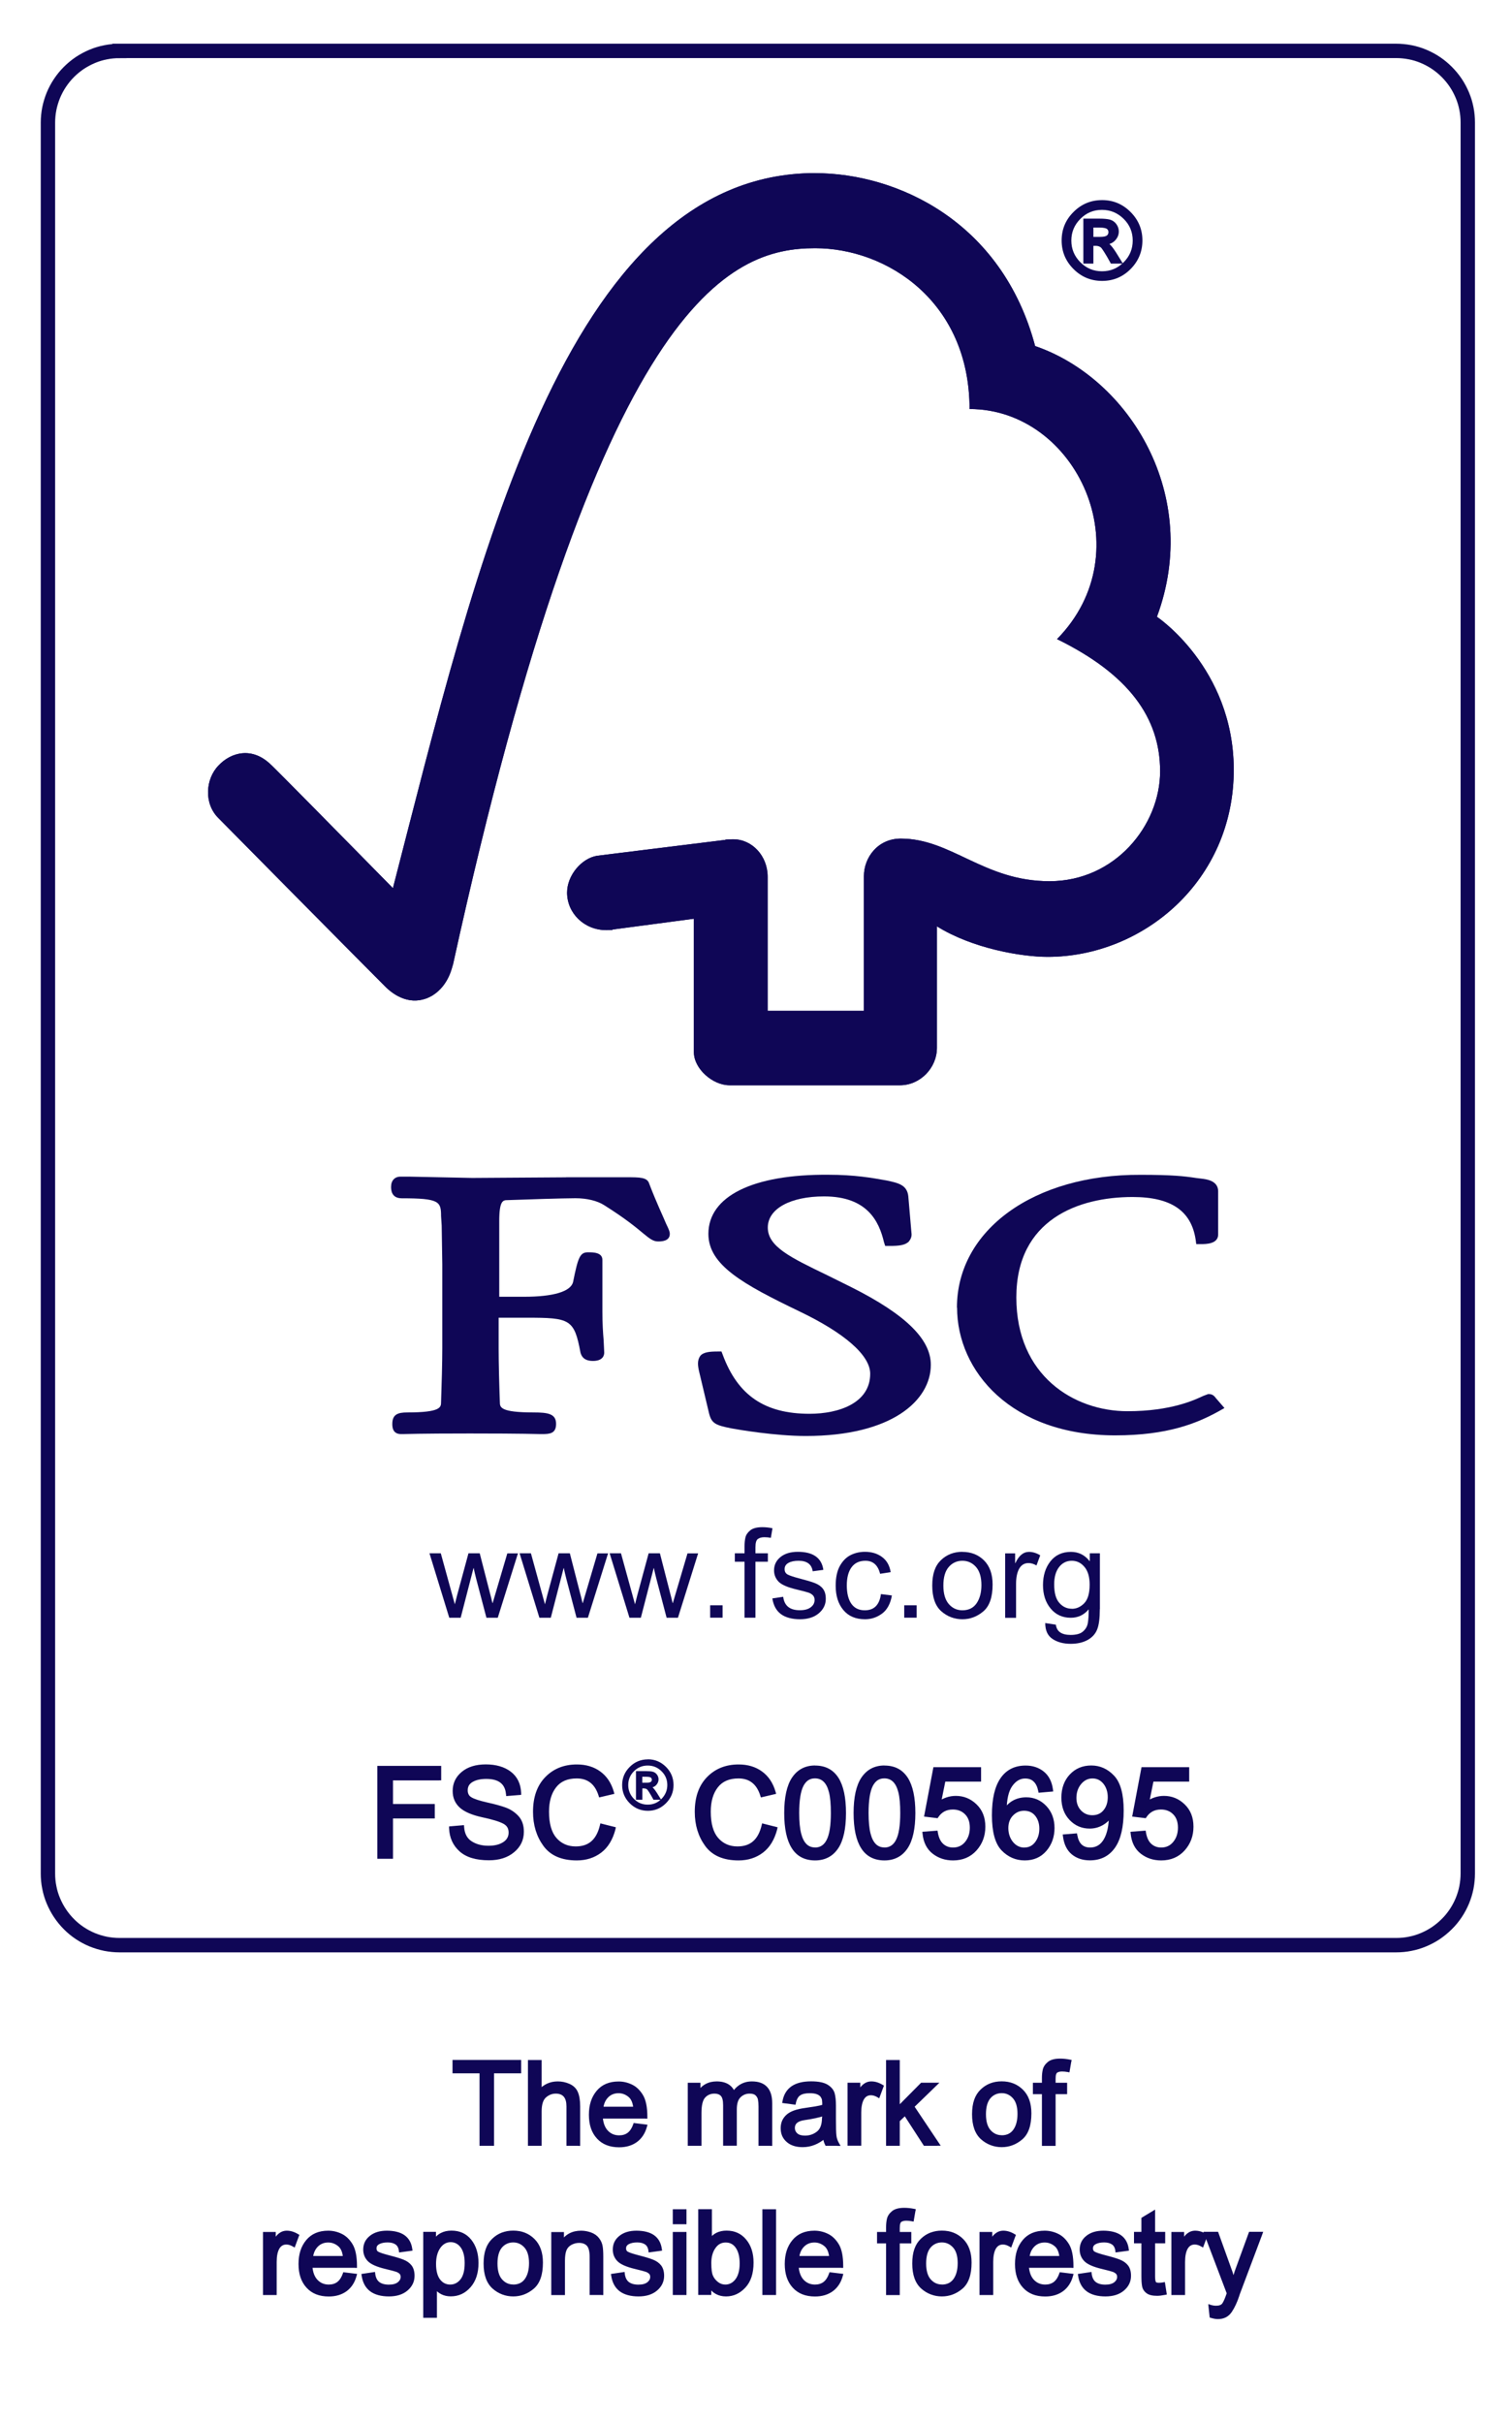 <?xml version="1.0" encoding="UTF-8"?><svg xmlns="http://www.w3.org/2000/svg" xmlns:xlink="http://www.w3.org/1999/xlink" id="Ebene_1" version="1.1" viewBox="0 0 222.96 357.12"><defs><style> .st0, .st1 { fill: none; } .st2 { clip-path: url(#clippath-1); } .st1 { stroke: #0f0656; stroke-width: 2.12px; } .st3 { clip-path: url(#clippath-3); } .st4 { fill: #0f0656; } .st5 { clip-path: url(#clippath-2); } </style><clipPath id="clippath-1"><rect class="st0" x="6" y=".02" width="211.5" height="357"/></clipPath><clipPath id="clippath-2"><rect class="st0" x="30.67" y="25.52" width="155.1" height="186.12"/></clipPath><clipPath id="clippath-3"><rect class="st0" x="6" y=".02" width="211.5" height="357"/></clipPath></defs><g class="st2"><path class="st1" d="M17.63,7.5h188.24c.69,0,1.38.07,2.06.2.68.13,1.34.33,1.98.6s1.25.59,1.83.98,1.11.83,1.6,1.32.93,1.02,1.32,1.6c.39.58.71,1.19.98,1.83.27.64.47,1.3.6,1.98.14.68.2,1.37.2,2.06v258.03c0,.69-.07,1.38-.2,2.06-.13.68-.34,1.34-.6,1.98-.27.64-.59,1.25-.98,1.83s-.82,1.11-1.32,1.6c-.49.49-1.03.93-1.6,1.32-.58.39-1.19.71-1.83.98-.64.27-1.3.47-1.98.6-.68.14-1.37.2-2.06.2H17.63c-.69,0-1.38-.07-2.06-.2-.68-.14-1.34-.34-1.98-.6-.64-.27-1.25-.59-1.83-.98s-1.11-.82-1.6-1.32c-.49-.49-.93-1.03-1.31-1.6-.39-.58-.71-1.19-.98-1.83-.27-.64-.47-1.3-.6-1.98-.14-.68-.2-1.37-.2-2.06V18.08c0-.69.07-1.38.2-2.06.14-.68.34-1.34.6-1.98.27-.64.59-1.25.98-1.83s.82-1.11,1.31-1.6c.49-.49,1.03-.93,1.6-1.32.58-.38,1.19-.71,1.83-.98.64-.27,1.3-.47,1.98-.6.68-.14,1.37-.2,2.06-.2h0Z"/></g><g class="st5"><g><path class="st4" d="M120.22,25.51c-37.04,0-50.12,58.36-62.28,105.38-4.42-4.5-17.97-18.26-17.97-18.17-2.76-2.72-5.9-1.87-7.74.09-1.93,1.97-2.21,5.62,0,7.78.09.09,18.33,18.55,24.69,24.92,1.75,1.69,4.24,2.72,6.82,1.22,2.58-1.59,2.95-4.49,3.04-4.49,21.56-98.35,40.9-105.66,53.43-105.66,10.59,0,22.76,7.87,22.76,23.7,15.75,0,25.61,20.98,12.9,33.91,10.5,5.15,15.2,11.52,15.2,19.48s-6.63,16.2-16.31,16.2-14.47-6.28-21.93-6.28c-3.41,0-5.44,2.81-5.44,5.53v19.86h-14.19v-19.76c0-3.09-2.3-5.53-5.07-5.53,0,0-1.2,0-1.2.09l-18.89,2.34c-2.3.38-4.42,2.9-4.42,5.43,0,3,2.49,5.53,5.8,5.53.46,0,1.01,0,.92-.09l11.98-1.59v19.67c0,2.43,2.76,4.87,5.25,4.87h25.15c2.95,0,5.44-2.53,5.44-5.53v-17.89c5.25,3.28,12.53,4.5,16.31,4.5,14.1,0,27.55-11.24,27.46-27.73-.09-14.89-11.33-22.39-11.33-22.39,6.63-17.89-4.05-35.13-17.96-39.9-4.88-18.36-20.36-25.48-32.43-25.48"/><path class="st4" d="M120.22,25.51c-37.04,0-50.12,58.36-62.28,105.38-4.42-4.5-17.97-18.26-17.97-18.17-2.76-2.72-5.9-1.87-7.74.09-1.93,1.97-2.21,5.62,0,7.78.09.09,18.33,18.55,24.69,24.92,1.75,1.69,4.24,2.72,6.82,1.22,2.58-1.59,2.95-4.49,3.04-4.49,21.56-98.35,40.9-105.66,53.43-105.66,10.59,0,22.76,7.87,22.76,23.7,15.75,0,25.61,20.98,12.9,33.91,10.5,5.15,15.2,11.52,15.2,19.48s-6.63,16.2-16.31,16.2-14.47-6.28-21.93-6.28c-3.41,0-5.44,2.81-5.44,5.53v19.86h-14.19v-19.76c0-3.09-2.3-5.53-5.07-5.53,0,0-1.2,0-1.2.09l-18.89,2.34c-2.3.38-4.42,2.9-4.42,5.43,0,3,2.49,5.53,5.8,5.53.46,0,1.01,0,.92-.09l11.98-1.59v19.67c0,2.43,2.76,4.87,5.25,4.87h25.15c2.95,0,5.44-2.53,5.44-5.53v-17.89c5.25,3.28,12.53,4.5,16.31,4.5,14.1,0,27.55-11.24,27.46-27.73-.09-14.89-11.33-22.39-11.33-22.39,6.63-17.89-4.05-35.13-17.96-39.9-4.88-18.36-20.36-25.48-32.43-25.48"/><path class="st4" d="M104.46,181.85c0,4.59,5.07,7.4,13.45,11.43,6.63,3.18,10.41,6.46,10.41,9.18,0,4.31-4.61,5.9-8.94,5.9-6.63,0-10.59-2.72-12.81-8.71l-.18-.47h-.55c-1.2,0-2.12.09-2.58.65-.46.66-.37,1.41-.18,2.25l1.47,6.18c.37,1.5.92,1.78,3.32,2.25,1.01.19,6.45,1.12,10.96,1.12,12.71,0,18.43-5.25,18.43-10.49,0-3.75-3.68-7.4-11.7-11.43l-3.59-1.78c-5.43-2.62-8.75-4.21-8.75-7.02s3.41-4.59,8.29-4.59c6.36,0,8.11,3.65,8.84,6.74l.18.56h.64c1.38,0,2.3-.09,2.86-.66.28-.37.46-.75.37-1.31l-.46-5.34c-.18-1.69-1.47-1.97-3.22-2.34-2.12-.38-4.7-.84-8.57-.84-11.15-.09-17.69,3.18-17.69,8.71"/><path class="st4" d="M141.13,192.71c0,9.37,8.01,18.83,23.31,18.83,7.74,0,12.07-1.78,15.29-3.56l.83-.47-1.38-1.59.09.09c-.37-.47-.65-.56-1.11-.56l-.74.28c-1.2.56-4.7,2.25-11.15,2.25-7.92,0-16.4-5.25-16.4-16.77s9.21-14.8,17.14-14.8c5.71,0,8.66,2.06,9.3,6.28l.09.66h.74c.65,0,2.49,0,2.49-1.41v-6.37c0-1.59-1.75-1.78-2.49-1.87l-.74-.09c-1.84-.28-3.59-.47-8.2-.47-15.75-.09-27.09,8.15-27.09,19.58"/><path class="st4" d="M83.46,173.51l-13.82.09-9.21-.19h-1.38c-.83,0-1.38.56-1.38,1.5,0,.38,0,1.69,1.57,1.69,5.53,0,5.8.47,5.8,2.62l.09,1.4.09,5.71v12.37c0,2.06-.09,5.34-.18,7.96,0,.75-.09,1.5-4.98,1.5-1.38,0-2.21.28-2.21,1.69,0,.38,0,1.5,1.29,1.5h.28c.55,0,2.12-.09,9.86-.09,8.2,0,9.86.09,10.41.09h.28c1.11,0,2.03-.09,2.03-1.5,0-1.5-1.2-1.69-3.32-1.69-4.88,0-4.97-.75-4.97-1.5-.09-2.44-.18-5.71-.18-7.96v-4.5h4.15c6.36,0,7,.19,7.92,5.15.28,1.03,1.11,1.22,1.84,1.22,1.47,0,1.66-.84,1.66-1.22l-.09-1.87c-.09-1.03-.18-2.34-.18-4.21v-7.59c0-1.12-1.38-1.12-2.12-1.12-1.2,0-1.47.75-2.21,4.4-.37,1.4-2.95,2.15-7.19,2.15h-3.69v-11.15c0-3,.55-3.09,1.2-3.09,2.4-.09,8.29-.28,10.04-.28,1.66,0,3.22.37,4.24,1.03,3.13,1.97,4.7,3.28,5.71,4.12.92.75,1.47,1.22,2.21,1.22.46,0,1.75,0,1.75-1.12,0-.28-.09-.56-.55-1.5-.46-1.12-1.38-3-2.49-5.9-.28-.94-1.38-.94-3.32-.94h-8.94"/></g></g><g class="st3"><g><path class="st4" d="M76.38,228.92l-2.98,9.5h-1.67l-1.5-5.7s-.07-.26-.19-.77c-.12-.51-.18-.79-.18-.84h-.04l-1.89,7.31h-1.68l-2.92-9.5h1.67l2.07,7.52.32-1.28,1.69-6.24h1.66l1.28,4.98c.36,1.37.55,2.15.59,2.34h.04l2.16-7.31h1.58"/><path class="st4" d="M89.67,228.92l-2.98,9.5h-1.67l-1.5-5.7s-.07-.26-.19-.77c-.12-.51-.18-.79-.18-.84h-.04l-1.89,7.31h-1.68l-2.92-9.5h1.67l2.07,7.52.32-1.28,1.69-6.24h1.66l1.28,4.98c.36,1.37.55,2.15.59,2.34h.04l2.16-7.31h1.58"/><path class="st4" d="M102.95,228.92l-2.98,9.5h-1.67l-1.5-5.7s-.07-.26-.19-.77c-.12-.51-.18-.79-.18-.84h-.04l-1.89,7.31h-1.68l-2.92-9.5h1.67l2.07,7.52.32-1.28,1.69-6.24h1.66l1.28,4.98c.36,1.37.55,2.15.59,2.34h.04l2.16-7.31h1.58"/><rect class="st4" x="104.72" y="236.58" width="1.83" height="1.83"/><path class="st4" d="M113.91,225.23l-.24,1.41c-.32-.06-.64-.09-.95-.09-.39,0-.71.08-.95.25-.25.16-.37.57-.37,1.22v.9h1.83v1.24h-1.83v8.25h-1.61v-8.25h-1.43v-1.24h1.43v-1.03c0-.48.04-.91.13-1.3s.33-.74.71-1.05.98-.47,1.78-.47c.48,0,.98.05,1.5.16"/><path class="st4" d="M119.84,231.58c-.07-.52-.28-.91-.63-1.17s-.83-.39-1.45-.39-1.11.1-1.49.31c-.38.21-.57.51-.57.91s.15.64.45.81c.3.16.9.36,1.79.59,1,.26,1.75.48,2.25.68s.89.47,1.16.83c.28.36.42.85.42,1.48,0,.85-.35,1.56-1.04,2.14s-1.62.87-2.77.87-2.15-.26-2.82-.77c-.68-.51-1.09-1.28-1.25-2.3l1.6-.24c.08.66.33,1.16.74,1.49s.98.49,1.71.49,1.24-.15,1.62-.44.56-.65.56-1.08c0-.29-.09-.52-.26-.69s-.39-.3-.65-.39-.84-.24-1.75-.46c-1.35-.32-2.24-.71-2.67-1.17-.43-.46-.65-1.01-.65-1.65,0-.79.32-1.45.95-1.96.63-.51,1.48-.77,2.55-.77,1.13,0,2.02.22,2.64.67.63.44,1.01,1.11,1.13,1.99l-1.58.21"/><path class="st4" d="M131.52,235.13c-.21,1.21-.69,2.1-1.43,2.66-.75.56-1.59.85-2.53.85-1.38,0-2.44-.45-3.2-1.36s-1.13-2.1-1.13-3.59c0-1.24.22-2.22.65-2.97.43-.74.97-1.26,1.62-1.57s1.33-.45,2.05-.45c.98,0,1.82.25,2.51.76.7.51,1.12,1.25,1.28,2.24l-1.56.24c-.16-.64-.42-1.12-.78-1.44s-.82-.48-1.38-.48c-.9,0-1.58.32-2.05.96s-.7,1.53-.7,2.68.23,2.07.68,2.71c.46.64,1.11.95,1.97.95.69,0,1.24-.2,1.63-.6s.65-.99.75-1.79l1.6.2"/><rect class="st4" x="133.34" y="236.58" width="1.83" height="1.83"/><path class="st4" d="M141.91,237.32c.92,0,1.62-.34,2.09-1.02s.72-1.58.72-2.69c0-1.19-.27-2.08-.81-2.69-.54-.6-1.21-.9-2-.9s-1.49.31-2.01.92c-.53.61-.79,1.52-.79,2.73s.27,2.11.8,2.73c.53.61,1.2.92,2,.92M141.91,228.71c1.28,0,2.35.42,3.19,1.25.84.84,1.27,2.02,1.27,3.56,0,1.87-.46,3.19-1.37,3.96-.91.77-1.94,1.16-3.09,1.16s-2.24-.4-3.12-1.19-1.32-2.05-1.32-3.78.43-2.92,1.28-3.74,1.91-1.23,3.17-1.23h-.01Z"/><path class="st4" d="M153.39,229.22l-.55,1.49c-.4-.23-.79-.35-1.17-.35-.6,0-1.06.27-1.37.81s-.47,1.3-.47,2.27v4.99h-1.61v-9.5h1.47v1.43h.04c.51-1.1,1.18-1.65,2.01-1.65.55,0,1.1.17,1.66.51"/><path class="st4" d="M158.05,237.1c.69,0,1.29-.27,1.83-.82.53-.55.8-1.46.8-2.74,0-1.13-.25-2-.76-2.61s-1.13-.91-1.88-.91-1.39.31-1.87.93-.72,1.47-.72,2.55c0,1.25.25,2.16.76,2.73.5.58,1.12.86,1.85.86M162.18,237.14c0,1.35-.13,2.36-.4,3.02-.27.67-.75,1.18-1.43,1.55-.69.37-1.51.55-2.46.55-1.07,0-1.97-.24-2.69-.72s-1.07-1.26-1.07-2.34l1.57.24c.06.5.27.88.63,1.13s.88.38,1.54.38c.84,0,1.45-.17,1.83-.51.39-.34.63-.75.71-1.24.09-.49.13-1.16.13-2.02-.7.83-1.58,1.24-2.64,1.24-1.24,0-2.23-.46-2.98-1.37-.75-.91-1.12-2.06-1.12-3.45s.36-2.56,1.09-3.49c.73-.93,1.74-1.4,3.03-1.4,1.12,0,2.03.45,2.74,1.35h.04v-1.14h1.49v8.22h-.01Z"/><path class="st4" d="M161,35.15h1.21c.56,0,.94-.08,1.16-.25s.33-.39.33-.69-.1-.51-.31-.67c-.21-.16-.62-.24-1.25-.24h-1.14v1.85M165.17,38.61h-1.21c-.76-1.39-1.26-2.17-1.5-2.35-.23-.18-.53-.27-.87-.27h-.59v2.61h-.99v-6.14h2.13c.64,0,1.13.05,1.47.14s.62.28.83.58c.21.3.32.61.32.94,0,.42-.15.8-.45,1.14s-.74.54-1.3.58v.03c.37.09.85.6,1.43,1.54l.74,1.2h-.01ZM162.51,40.22c1.31,0,2.43-.47,3.37-1.4.94-.94,1.4-2.06,1.4-3.37s-.47-2.43-1.4-3.37-2.06-1.4-3.37-1.4-2.43.47-3.37,1.4-1.4,2.05-1.4,3.37.47,2.44,1.4,3.37c.93.94,2.05,1.4,3.37,1.4ZM162.52,29.73c1.56,0,2.9.56,4.02,1.68,1.12,1.12,1.68,2.46,1.68,4.03s-.56,2.92-1.67,4.04c-1.12,1.12-2.46,1.68-4.03,1.68s-2.92-.56-4.04-1.68-1.68-2.47-1.68-4.04.56-2.91,1.68-4.03,2.47-1.68,4.04-1.68ZM160.76,35.39v-2.33h1.38c.68,0,1.14.1,1.39.29.27.21.41.5.41.87s-.14.67-.42.88c-.26.2-.7.3-1.3.3h-1.46ZM161,34.91h1.21c.5,0,.84-.07,1.01-.2.15-.12.23-.28.23-.49s-.07-.37-.22-.48c-.07-.06-.2-.1-.37-.14-.19-.04-.44-.06-.73-.06h-1.14v-.24h.24v1.85h-.24v-.24h0ZM165.17,38.37v.24l-.21.13-.74-1.2c-.28-.46-.54-.81-.77-1.05-.2-.22-.38-.35-.51-.38l-.19-.04v-.45l.23-.02c.5-.04.88-.2,1.14-.49.26-.3.39-.63.39-.98,0-.28-.09-.55-.27-.8-.18-.25-.41-.41-.7-.49-.32-.09-.79-.13-1.41-.13h-2.13v-.24h.24v6.14h-.24v-.24h.99v.24h-.24v-2.86h.83c.4,0,.74.1,1.02.31.14.11.34.37.61.78.25.4.57.94.95,1.64l-.21.12v-.24h1.22ZM165.17,38.85h-1.36l-.07-.13c-.38-.69-.69-1.23-.94-1.61-.23-.37-.4-.59-.49-.66-.19-.14-.43-.22-.73-.22h-.59v-.24h.24v2.86h-1.48v-6.63h2.37c.66,0,1.17.05,1.53.14.4.11.72.33.97.67.24.34.36.7.36,1.08,0,.48-.17.91-.52,1.3s-.84.61-1.47.66l-.02-.24h.24v.03h-.24l.05-.24c.23.05.48.23.76.52.25.27.52.64.83,1.13l.97,1.57h-.44.03ZM162.51,40.46c-1.38,0-2.56-.49-3.54-1.48-.98-.98-1.47-2.17-1.47-3.54s.49-2.56,1.47-3.54,2.16-1.47,3.54-1.47,2.56.49,3.54,1.47,1.47,2.16,1.47,3.54-.49,2.56-1.48,3.55c-.98.98-2.16,1.48-3.54,1.48h0ZM162.51,39.98c1.24,0,2.31-.44,3.19-1.33.89-.89,1.33-1.96,1.33-3.2s-.44-2.31-1.33-3.19c-.89-.88-1.95-1.33-3.2-1.33s-2.31.44-3.19,1.33c-.88.88-1.33,1.95-1.33,3.19s.44,2.31,1.33,3.2c.88.89,1.95,1.33,3.19,1.33h0ZM162.52,29.98c-1.51,0-2.8.54-3.87,1.61-1.07,1.07-1.61,2.36-1.61,3.86s.54,2.8,1.61,3.87,2.36,1.61,3.87,1.61,2.79-.54,3.86-1.61,1.6-2.36,1.6-3.87-.54-2.79-1.61-3.86-2.36-1.61-3.85-1.61ZM162.52,29.49c1.63,0,3.02.58,4.19,1.75s1.75,2.57,1.75,4.2-.58,3.04-1.74,4.21-2.56,1.75-4.2,1.75-3.05-.58-4.22-1.75-1.75-2.57-1.75-4.21.58-3.04,1.75-4.2c1.17-1.17,2.57-1.75,4.22-1.75Z"/><path class="st4" d="M94.56,262.88h.77c.35,0,.6-.05.74-.16s.21-.25.21-.44-.07-.33-.2-.43-.4-.15-.79-.15h-.72v1.18M97.22,265.09h-.77c-.49-.88-.8-1.38-.95-1.49s-.33-.17-.56-.17h-.38v1.66h-.63v-3.91h1.35c.4,0,.72.03.93.09s.4.18.53.37.2.39.2.6c0,.27-.1.51-.29.73s-.47.34-.83.37v.02c.23.05.54.38.91.98l.47.76h.02ZM95.52,266.11c.83,0,1.55-.3,2.14-.89s.89-1.31.89-2.15-.3-1.55-.89-2.14c-.59-.59-1.31-.89-2.14-.89s-1.55.3-2.14.89-.89,1.31-.89,2.14.3,1.55.89,2.15,1.31.89,2.14.89ZM95.53,259.44c.99,0,1.85.36,2.56,1.07.71.71,1.07,1.57,1.07,2.57s-.36,1.86-1.07,2.57c-.71.71-1.56,1.07-2.56,1.07s-1.86-.36-2.57-1.07c-.71-.71-1.07-1.57-1.07-2.57s.36-1.85,1.07-2.57c.71-.71,1.57-1.07,2.57-1.07ZM94.41,263.04v-1.48h.88c.43,0,.73.06.89.19.17.13.26.32.26.55s-.09.42-.27.56c-.17.13-.44.19-.83.19h-.93ZM94.56,262.73h.77c.32,0,.53-.04.64-.13.1-.07.15-.18.15-.31s-.05-.23-.14-.31c-.05-.04-.13-.07-.23-.09-.12-.02-.28-.04-.47-.04h-.72v-.15h.15v1.18h-.15s0-.15,0-.15ZM97.22,264.93v.15l-.13.08-.47-.76c-.18-.29-.34-.51-.49-.67-.13-.14-.24-.22-.33-.24l-.12-.03v-.29h.14c.32-.03.56-.14.72-.32.17-.19.25-.4.25-.63,0-.18-.06-.35-.17-.51s-.26-.26-.44-.31c-.21-.05-.5-.08-.9-.08h-1.35v-.15h.15v3.91h-.15v-.15h.63v.15h-.15v-1.82h.53c.26,0,.47.07.65.2.09.07.22.23.39.5.16.25.36.6.61,1.04l-.14.07v-.15h.77ZM97.22,265.24h-.86l-.04-.08c-.24-.44-.44-.78-.6-1.03-.15-.23-.25-.37-.31-.42-.12-.09-.28-.14-.46-.14h-.38v-.15h.15v1.82h-.94v-4.22h1.51c.42,0,.74.03.97.09.25.07.46.21.62.43.15.21.23.44.23.69,0,.31-.11.58-.33.83s-.53.39-.93.42v-.15h.14v.02h-.15l.03-.15c.15.03.31.14.48.33.16.17.33.41.53.72l.62,1h-.28ZM95.52,266.27c-.88,0-1.63-.31-2.25-.94s-.93-1.38-.93-2.26.31-1.63.93-2.25,1.37-.93,2.25-.93,1.63.31,2.25.93.94,1.37.94,2.25-.31,1.63-.94,2.26c-.63.63-1.38.94-2.25.94ZM95.52,265.96c.79,0,1.47-.28,2.03-.85s.85-1.25.85-2.04-.28-1.47-.85-2.03c-.56-.56-1.24-.84-2.04-.84s-1.47.28-2.03.84-.84,1.24-.84,2.03.28,1.47.84,2.04,1.24.85,2.03.85h.01ZM95.53,259.59c-.96,0-1.78.34-2.46,1.02s-1.02,1.5-1.02,2.46.34,1.78,1.02,2.46,1.5,1.02,2.46,1.02,1.77-.34,2.45-1.02,1.02-1.5,1.02-2.46-.34-1.78-1.02-2.46-1.5-1.02-2.45-1.02ZM95.53,259.28c1.04,0,1.92.37,2.67,1.11.74.74,1.12,1.63,1.12,2.68s-.37,1.93-1.11,2.68c-.74.74-1.63,1.12-2.67,1.12s-1.94-.37-2.68-1.11-1.12-1.64-1.12-2.68.37-1.93,1.12-2.68c.74-.74,1.64-1.11,2.68-1.11h-.01Z"/><path class="st4" d="M64.78,262.1h-7.12v4.06h6.17v1.56h-6.17v5.94h-1.74v-13.12h8.85v1.56M64.78,261.82v.29h-.29v-1.56h.29v.29h-8.85v-.29h.29v13.12h-.29v-.29h1.74v.29h-.29v-6.23h6.45v.29h-.29v-1.56h.29v.29h-6.45v-4.64h7.4ZM64.78,262.39h-7.12v-.29h.29v4.06h-.29v-.29h6.45v2.13h-6.45v-.29h.29v6.23h-2.31v-13.69h9.42v2.13h-.29.01Z"/><path class="st4" d="M74.89,264.39c-.07-.84-.37-1.46-.9-1.88s-1.29-.63-2.28-.63c-.9,0-1.62.17-2.18.5s-.84.82-.84,1.46c0,.57.22.99.65,1.27s1.26.55,2.48.83c1.09.24,1.97.48,2.66.73s1.27.64,1.76,1.17c.49.53.73,1.24.73,2.13,0,1.13-.45,2.06-1.35,2.81s-2.07,1.12-3.51,1.12c-1.84,0-3.22-.41-4.14-1.24-.92-.82-1.4-1.89-1.45-3.2l1.65-.14c.08,1.05.48,1.82,1.22,2.3s1.62.72,2.66.72c.97,0,1.76-.2,2.36-.6s.9-.94.9-1.63-.31-1.24-.94-1.57c-.63-.33-1.68-.65-3.15-.97s-2.54-.77-3.19-1.35c-.65-.58-.98-1.33-.98-2.26,0-1.05.41-1.92,1.24-2.6s1.95-1.03,3.37-1.03,2.63.34,3.51,1.02c.89.68,1.36,1.65,1.41,2.91l-1.66.13M75.18,264.37l-.29.02-.02-.29,1.66-.13.02.29h-.29c-.05-1.16-.48-2.06-1.3-2.69-.83-.64-1.95-.97-3.34-.97s-2.41.32-3.18.96c-.75.63-1.13,1.42-1.13,2.38,0,.84.29,1.52.88,2.04.61.55,1.63.97,3.06,1.28,1.5.32,2.58.66,3.23,1,.36.19.63.44.82.74.18.31.28.67.28,1.08s-.09.75-.26,1.06c-.17.31-.43.58-.77.81-.65.43-1.49.65-2.52.65-1.1,0-2.03-.26-2.82-.77-.81-.53-1.26-1.37-1.35-2.51l.29-.02.02.29-1.65.14-.02-.29h.29c.05,1.22.5,2.22,1.36,2.99s2.18,1.16,3.95,1.16c1.38,0,2.48-.35,3.33-1.05.83-.69,1.24-1.55,1.24-2.59,0-.81-.22-1.46-.66-1.93-.46-.49-1.01-.86-1.65-1.09-.67-.25-1.55-.49-2.62-.72-1.26-.28-2.11-.57-2.58-.87-.26-.17-.46-.38-.59-.64-.13-.25-.19-.54-.19-.87,0-.37.08-.7.25-.99.17-.29.41-.53.73-.72.61-.36,1.38-.54,2.33-.54,1.06,0,1.88.23,2.46.69.6.47.93,1.17,1.01,2.08l.02.02ZM74.61,264.42c-.06-.75-.33-1.31-.8-1.68-.48-.38-1.18-.57-2.1-.57-.84,0-1.52.15-2.04.46-.24.14-.41.31-.53.51-.11.2-.17.43-.17.7,0,.24.04.44.13.61.08.17.21.3.39.41.4.26,1.2.52,2.39.79,1.1.24,2,.49,2.69.74.73.27,1.35.68,1.87,1.24.54.58.81,1.36.81,2.32,0,1.22-.48,2.23-1.45,3.03-.95.79-2.18,1.18-3.7,1.18-1.92,0-3.36-.44-4.33-1.31-.98-.88-1.49-2.01-1.55-3.41v-.27l2.2-.19.02.29c.07.96.43,1.65,1.09,2.08.69.45,1.52.67,2.5.67.91,0,1.65-.18,2.2-.55.26-.17.46-.38.58-.61.13-.23.19-.49.19-.78s-.06-.57-.19-.78c-.13-.22-.33-.39-.59-.53-.6-.32-1.63-.63-3.08-.94-1.53-.33-2.63-.8-3.32-1.41-.71-.64-1.07-1.46-1.07-2.47,0-1.14.45-2.08,1.34-2.82.88-.73,2.06-1.1,3.55-1.1s2.75.36,3.69,1.08c.96.74,1.46,1.78,1.52,3.13v.28l-2.21.18-.02-.28h0Z"/><path class="st4" d="M90.48,269.5c-.38,1.47-1.05,2.57-2,3.3s-2.09,1.09-3.42,1.09c-2.15,0-3.71-.67-4.69-2.02-.98-1.35-1.47-2.96-1.47-4.86,0-2.09.58-3.73,1.73-4.92s2.64-1.78,4.45-1.78c1.28,0,2.37.33,3.28.98.91.65,1.54,1.6,1.91,2.86l-1.7.4c-.29-.91-.72-1.6-1.31-2.06-.58-.46-1.32-.69-2.19-.69-1.43,0-2.52.47-3.26,1.41-.74.94-1.11,2.2-1.11,3.78,0,1.83.39,3.18,1.17,4.07s1.79,1.33,3.05,1.33c1.03,0,1.86-.28,2.5-.83s1.09-1.39,1.35-2.51l1.73.44M90.2,269.43l.28.07-.07.28-1.73-.44.07-.28.28.06c-.27,1.18-.75,2.06-1.44,2.66-.7.6-1.59.9-2.69.9-1.34,0-2.43-.48-3.26-1.43-.83-.94-1.24-2.36-1.24-4.26,0-1.65.39-2.97,1.17-3.96.8-1.01,1.96-1.52,3.48-1.52.94,0,1.73.25,2.37.75.63.5,1.1,1.23,1.4,2.2l-.27.09-.07-.28,1.7-.4.07.28-.28.08c-.35-1.19-.94-2.09-1.8-2.7-.86-.61-1.89-.92-3.11-.92-1.73,0-3.15.56-4.25,1.69s-1.65,2.7-1.65,4.72c0,1.83.47,3.39,1.42,4.69.92,1.27,2.41,1.9,4.46,1.9,1.27,0,2.35-.34,3.25-1.03.9-.68,1.53-1.73,1.9-3.14h.01ZM90.76,269.58c-.4,1.54-1.1,2.69-2.1,3.45s-2.2,1.15-3.6,1.15c-2.25,0-3.89-.71-4.93-2.14-1.02-1.4-1.53-3.07-1.53-5.02,0-2.17.6-3.88,1.81-5.12s2.76-1.86,4.66-1.86c1.34,0,2.49.34,3.44,1.03.96.69,1.63,1.69,2.01,3.01l.08.29-2.25.53-.08-.25c-.27-.86-.67-1.5-1.21-1.92-.53-.42-1.2-.63-2.02-.63-1.34,0-2.35.43-3.03,1.3-.7.89-1.05,2.09-1.05,3.6,0,1.75.37,3.05,1.1,3.88.72.82,1.67,1.24,2.83,1.24.96,0,1.73-.25,2.31-.76.59-.51,1.01-1.3,1.26-2.35l.07-.29,2.29.58-.07.28h0Z"/><path class="st4" d="M114.33,269.5c-.38,1.47-1.05,2.57-2,3.3s-2.09,1.09-3.42,1.09c-2.15,0-3.71-.67-4.69-2.02-.98-1.35-1.47-2.96-1.47-4.86,0-2.09.58-3.73,1.73-4.92s2.64-1.78,4.45-1.78c1.28,0,2.37.33,3.28.98.91.65,1.54,1.6,1.91,2.86l-1.7.4c-.29-.91-.72-1.6-1.31-2.06-.58-.46-1.32-.69-2.19-.69-1.43,0-2.52.47-3.26,1.41-.74.94-1.11,2.2-1.11,3.78,0,1.83.39,3.18,1.17,4.07s1.79,1.33,3.05,1.33c1.03,0,1.86-.28,2.5-.83s1.09-1.39,1.35-2.51l1.73.44M114.06,269.43l.28.07-.07.28-1.73-.44.07-.28.28.06c-.27,1.18-.75,2.06-1.44,2.66-.7.6-1.59.9-2.69.9-1.34,0-2.43-.48-3.26-1.43-.83-.94-1.24-2.36-1.24-4.26,0-1.65.39-2.97,1.17-3.96.8-1.01,1.96-1.52,3.48-1.52.94,0,1.73.25,2.37.75.63.5,1.1,1.23,1.4,2.2l-.27.09-.07-.28,1.7-.4.07.28-.28.08c-.35-1.19-.94-2.09-1.8-2.7-.86-.61-1.89-.92-3.11-.92-1.73,0-3.15.56-4.25,1.69s-1.65,2.7-1.65,4.72c0,1.83.47,3.39,1.42,4.69.92,1.27,2.41,1.9,4.46,1.9,1.27,0,2.35-.34,3.25-1.03.9-.68,1.53-1.73,1.9-3.14h.01ZM114.61,269.58c-.4,1.54-1.1,2.69-2.1,3.45s-2.2,1.15-3.6,1.15c-2.25,0-3.89-.71-4.93-2.14-1.02-1.4-1.53-3.07-1.53-5.02,0-2.17.6-3.88,1.81-5.12s2.76-1.86,4.66-1.86c1.34,0,2.49.34,3.44,1.03.96.69,1.63,1.69,2.01,3.01l.08.29-2.25.53-.08-.25c-.27-.86-.67-1.5-1.21-1.92-.53-.42-1.2-.63-2.02-.63-1.34,0-2.35.43-3.03,1.3-.7.89-1.05,2.09-1.05,3.6,0,1.75.37,3.05,1.1,3.88.72.82,1.67,1.24,2.83,1.24.96,0,1.73-.25,2.31-.76.59-.51,1.01-1.3,1.26-2.35l.07-.29,2.29.58-.07.28h0Z"/><path class="st4" d="M120.19,272.57c.87,0,1.52-.42,1.96-1.26s.66-2.21.66-4.11c0-1.32-.1-2.37-.29-3.13s-.49-1.33-.88-1.7c-.39-.37-.88-.56-1.47-.56-.87,0-1.52.43-1.95,1.28-.44.85-.65,2.22-.65,4.11,0,1.31.1,2.34.3,3.11.2.76.49,1.33.88,1.71.39.37.87.56,1.45.56M120.19,260.48c2.85,0,4.28,2.24,4.28,6.71,0,2.26-.37,3.94-1.11,5.04s-1.79,1.65-3.17,1.65c-2.85,0-4.27-2.23-4.27-6.69,0-2.26.37-3.95,1.11-5.05.74-1.11,1.79-1.66,3.16-1.66ZM120.19,272.85c-.66,0-1.21-.21-1.65-.64-.43-.41-.75-1.02-.96-1.84-.2-.79-.3-1.85-.3-3.18,0-1.93.23-3.34.68-4.24.24-.47.54-.83.91-1.07.37-.24.8-.37,1.29-.37.67,0,1.22.21,1.67.64.43.41.75,1.02.96,1.84.2.78.3,1.85.3,3.2,0,1.95-.23,3.37-.7,4.25-.24.46-.55.81-.92,1.05-.37.24-.8.36-1.29.36h0ZM120.19,272.28c.38,0,.7-.09.98-.27.28-.18.53-.46.72-.84.42-.8.63-2.12.63-3.98,0-1.3-.09-2.32-.28-3.06-.18-.71-.45-1.23-.8-1.56-.34-.32-.76-.48-1.27-.48-.38,0-.7.09-.98.27-.28.19-.52.47-.72.85-.41.81-.62,2.14-.62,3.98,0,1.28.1,2.29.29,3.03.18.71.45,1.23.8,1.57.33.32.75.48,1.25.48h0ZM120.19,260.77c-.64,0-1.2.13-1.69.38-.48.25-.9.64-1.24,1.15-.7,1.06-1.06,2.69-1.06,4.89s.34,3.8,1.02,4.87c.33.51.74.9,1.23,1.16.49.26,1.07.39,1.74.39s1.21-.13,1.69-.38c.49-.25.9-.63,1.24-1.14.7-1.05,1.06-2.68,1.06-4.88s-.34-3.81-1.02-4.88c-.33-.52-.74-.9-1.23-1.16-.49-.26-1.07-.39-1.74-.39h0ZM120.19,260.2c.76,0,1.43.15,2,.45.58.3,1.06.76,1.45,1.36.74,1.17,1.11,2.9,1.11,5.19s-.38,4.05-1.15,5.2c-.4.59-.88,1.04-1.45,1.33-.57.3-1.22.45-1.96.45s-1.43-.15-2-.45c-.58-.3-1.06-.75-1.44-1.36-.74-1.16-1.11-2.89-1.11-5.18s.38-4.06,1.15-5.21c.4-.59.88-1.04,1.45-1.34s1.22-.45,1.95-.45h0Z"/><path class="st4" d="M130.42,272.57c.87,0,1.52-.42,1.96-1.26s.66-2.21.66-4.11c0-1.32-.1-2.37-.29-3.13-.19-.76-.49-1.33-.88-1.7-.39-.37-.88-.56-1.47-.56-.87,0-1.52.43-1.95,1.28-.44.85-.65,2.22-.65,4.11,0,1.31.1,2.34.3,3.11.2.76.49,1.33.88,1.71.39.37.87.56,1.45.56M130.42,260.48c2.85,0,4.28,2.24,4.28,6.71,0,2.26-.37,3.94-1.11,5.04s-1.79,1.65-3.17,1.65c-2.85,0-4.27-2.23-4.27-6.69,0-2.26.37-3.95,1.11-5.05.74-1.11,1.79-1.66,3.16-1.66ZM130.42,272.85c-.66,0-1.21-.21-1.65-.64-.43-.41-.75-1.02-.96-1.84-.2-.79-.3-1.85-.3-3.18,0-1.93.23-3.34.68-4.24.24-.47.54-.83.91-1.07.37-.24.8-.37,1.29-.37.67,0,1.22.21,1.67.64.43.41.75,1.02.96,1.84.2.78.3,1.85.3,3.2,0,1.95-.23,3.37-.7,4.25-.24.46-.55.81-.92,1.05s-.8.36-1.29.36h0ZM130.42,272.28c.38,0,.7-.09.98-.27s.53-.46.72-.84c.42-.8.63-2.12.63-3.98,0-1.3-.09-2.32-.28-3.06-.18-.71-.45-1.23-.8-1.56-.34-.32-.76-.48-1.27-.48-.38,0-.7.09-.98.27-.28.19-.52.47-.72.85-.41.81-.62,2.14-.62,3.98,0,1.28.1,2.29.29,3.03.18.71.45,1.23.8,1.57.33.32.75.48,1.25.48h0ZM130.42,260.77c-.64,0-1.2.13-1.69.38-.48.25-.9.64-1.24,1.15-.7,1.06-1.06,2.69-1.06,4.89s.34,3.8,1.02,4.87c.33.51.74.9,1.23,1.16.49.26,1.07.39,1.74.39s1.21-.13,1.69-.38c.49-.25.9-.63,1.24-1.14.7-1.05,1.06-2.68,1.06-4.88s-.34-3.81-1.02-4.88c-.33-.52-.74-.9-1.23-1.16-.49-.26-1.07-.39-1.74-.39h0ZM130.42,260.2c.76,0,1.43.15,2,.45.58.3,1.06.76,1.45,1.36.74,1.17,1.11,2.9,1.11,5.19s-.38,4.05-1.15,5.2c-.4.59-.88,1.04-1.45,1.33-.57.3-1.22.45-1.96.45s-1.43-.15-2-.45c-.58-.3-1.06-.75-1.44-1.36-.74-1.16-1.11-2.89-1.11-5.18s.38-4.06,1.15-5.21c.4-.59.88-1.04,1.45-1.34s1.22-.45,1.95-.45h0Z"/><path class="st4" d="M138.45,265.78c.8-.55,1.63-.82,2.49-.82,1.09,0,2.04.39,2.86,1.16.81.77,1.22,1.8,1.22,3.09s-.41,2.41-1.24,3.32c-.82.91-1.9,1.36-3.24,1.36-1.09,0-2.04-.31-2.84-.93s-1.26-1.53-1.38-2.74l1.68-.13c.14.83.43,1.45.88,1.86.45.41,1,.61,1.66.61.82,0,1.48-.31,1.99-.93.51-.62.76-1.38.76-2.28s-.26-1.64-.78-2.17-1.19-.8-2-.8c-1.03,0-1.83.42-2.38,1.26l-1.52-.18,1.28-6.75h6.51v1.56h-5.23l-.71,3.5M138.03,266.42l.89-4.42h5.46v.29h-.29v-1.56h.29v.29h-6.51v-.29l.28.05-1.28,6.75-.28-.05.03-.28,1.52.18-.03.28-.24-.16c.3-.46.68-.81,1.12-1.04s.94-.35,1.5-.35c.9,0,1.63.29,2.21.88.57.59.86,1.38.86,2.38s-.28,1.79-.83,2.46c-.56.69-1.3,1.03-2.21,1.03-.73,0-1.35-.23-1.85-.69-.5-.45-.82-1.13-.97-2.02l.28-.05.02.29-1.68.13-.02-.29.29-.03c.11,1.13.53,1.98,1.27,2.54.75.58,1.64.87,2.66.87,1.25,0,2.26-.42,3.03-1.27.77-.86,1.16-1.9,1.16-3.12s-.38-2.17-1.13-2.88c-.76-.72-1.64-1.08-2.66-1.08-.8,0-1.58.26-2.33.77l-.58.4h.02ZM138.29,265.54c.85-.58,1.73-.87,2.65-.87,1.17,0,2.19.41,3.05,1.24.87.83,1.31,1.93,1.31,3.3s-.44,2.54-1.31,3.51c-.88.97-2.03,1.46-3.45,1.46-1.16,0-2.16-.33-3.01-.99-.86-.67-1.36-1.65-1.49-2.94l-.03-.29,2.24-.17.04.26c.13.76.39,1.33.79,1.69.39.36.88.54,1.46.54.73,0,1.32-.27,1.77-.82.46-.56.7-1.26.7-2.1s-.23-1.5-.7-1.97c-.46-.47-1.06-.71-1.8-.71-.47,0-.88.09-1.24.28-.35.19-.66.47-.91.85l-.1.15-2-.24,1.38-7.28h7.03v2.13h-5.51v-.29l.28.06-.71,3.5-.28-.06-.16-.24h0Z"/><path class="st4" d="M151.06,272.57c.74,0,1.34-.3,1.8-.9s.69-1.32.69-2.17-.23-1.55-.69-2.1c-.46-.55-1.08-.83-1.85-.83-.71,0-1.32.26-1.83.78s-.77,1.21-.77,2.06.25,1.61.76,2.23c.5.61,1.14.92,1.9.92M148.18,266.9c.74-1.16,1.79-1.74,3.16-1.74,1.07,0,1.99.4,2.74,1.19s1.13,1.81,1.13,3.04-.37,2.31-1.12,3.18-1.74,1.31-2.98,1.31-2.33-.47-3.22-1.4-1.33-2.59-1.33-4.97.4-4.1,1.2-5.28,1.96-1.77,3.49-1.77c.98,0,1.82.27,2.5.82.68.55,1.09,1.36,1.24,2.44l-1.61.14c-.29-1.39-1.03-2.09-2.22-2.09-.82,0-1.53.41-2.12,1.23s-.89,2.11-.89,3.87h.04v.03ZM151.06,272.85c-.85,0-1.56-.34-2.12-1.03-.55-.67-.82-1.47-.82-2.41s.28-1.69.85-2.26c.57-.58,1.25-.87,2.04-.87.87,0,1.56.31,2.07.94.5.61.75,1.37.75,2.29s-.25,1.69-.75,2.34c-.52.67-1.19,1.01-2.03,1.01h0ZM151.06,272.28c.65,0,1.17-.26,1.57-.78.42-.55.63-1.21.63-1.99s-.21-1.42-.62-1.92c-.4-.49-.95-.73-1.63-.73-.63,0-1.17.23-1.63.7s-.69,1.09-.69,1.86.23,1.49.69,2.05c.45.54,1.01.82,1.68.82h0ZM148.34,267.19h-.48v-.29c0-1.82.31-3.17.94-4.03.65-.9,1.43-1.34,2.35-1.34.67,0,1.22.2,1.64.6.41.39.7.96.86,1.71l-.28.06-.03-.29,1.61-.14.03.29-.28.04c-.14-1.01-.52-1.76-1.14-2.26-.63-.51-1.4-.76-2.32-.76-1.42,0-2.5.55-3.25,1.64-.77,1.13-1.15,2.83-1.15,5.11s.42,3.89,1.25,4.77c.83.87,1.83,1.31,3.01,1.31s2.08-.4,2.77-1.21c.7-.82,1.05-1.82,1.05-3s-.35-2.11-1.05-2.85c-.7-.73-1.54-1.1-2.53-1.1-.63,0-1.19.13-1.68.4-.48.27-.9.67-1.24,1.21l-.08.13h0ZM147.94,266.75c.4-.62.88-1.09,1.45-1.4.57-.31,1.22-.47,1.95-.47,1.16,0,2.14.43,2.95,1.28.8.85,1.21,1.93,1.21,3.24s-.4,2.44-1.19,3.37c-.81.94-1.87,1.41-3.2,1.41s-2.48-.5-3.43-1.49c-.94-.99-1.41-2.71-1.41-5.16s.42-4.21,1.25-5.44c.86-1.26,2.1-1.89,3.72-1.89,1.05,0,1.94.3,2.68.89.74.6,1.19,1.47,1.35,2.63l.04.3-2.16.19-.05-.25c-.13-.64-.36-1.11-.69-1.41-.31-.3-.73-.44-1.25-.44-.73,0-1.36.37-1.89,1.11-.55.77-.83,2-.83,3.7h-.29v-.29h.04v.29l-.24-.15v-.02Z"/><path class="st4" d="M161.07,267.8c.79,0,1.41-.28,1.88-.84.46-.56.69-1.26.69-2.12s-.24-1.59-.71-2.17c-.47-.58-1.08-.87-1.82-.87s-1.38.31-1.89.93-.77,1.36-.77,2.24c0,.83.25,1.51.76,2.04.5.53,1.13.79,1.87.79M163.78,267.49c-.32.51-.75.93-1.3,1.24-.55.32-1.15.47-1.79.47-1.08,0-2-.4-2.75-1.19s-1.13-1.82-1.13-3.1.38-2.37,1.15-3.2c.77-.83,1.76-1.24,2.97-1.24s2.27.47,3.16,1.42,1.33,2.59,1.33,4.92-.41,4.14-1.22,5.31c-.81,1.17-1.97,1.75-3.48,1.75-.98,0-1.81-.27-2.47-.81s-1.07-1.36-1.21-2.46l1.54-.13c.24,1.38.97,2.07,2.17,2.07.99,0,1.75-.45,2.27-1.36s.79-2.14.79-3.72h-.04v.03ZM161.07,268.09c-.82,0-1.51-.29-2.07-.88-.56-.58-.84-1.33-.84-2.23s.28-1.75.84-2.43c.57-.69,1.27-1.03,2.11-1.03s1.51.33,2.04.98c.52.63.78,1.42.78,2.35s-.25,1.69-.76,2.3c-.52.63-1.22.94-2.1.94h0ZM161.07,267.52c.7,0,1.25-.24,1.65-.73.42-.5.63-1.15.63-1.93s-.22-1.46-.65-1.99c-.42-.51-.95-.77-1.6-.77s-1.21.27-1.67.82c-.47.56-.7,1.25-.7,2.06,0,.75.23,1.37.68,1.84s1,.7,1.66.7h0ZM163.62,267.2h.48v.29c0,1.63-.28,2.91-.83,3.86-.29.49-.64.87-1.06,1.12s-.91.38-1.46.38c-.68,0-1.23-.2-1.65-.6-.41-.39-.68-.96-.81-1.71l.28-.05.02.29-1.54.13-.02-.29.28-.04c.13,1.02.5,1.78,1.11,2.27.61.5,1.37.75,2.29.75,1.41,0,2.49-.54,3.25-1.63.78-1.12,1.17-2.84,1.17-5.14s-.42-3.83-1.26-4.73c-.83-.89-1.82-1.33-2.95-1.33s-2.05.38-2.76,1.15c-.72.77-1.08,1.77-1.08,3s.35,2.17,1.05,2.9c.7.73,1.55,1.1,2.55,1.1.59,0,1.14-.15,1.65-.44s.91-.67,1.2-1.15l.08-.14h0ZM164.02,267.64c-.34.55-.81,1-1.4,1.34-.6.34-1.24.51-1.94.51-1.16,0-2.15-.42-2.96-1.27-.81-.85-1.21-1.95-1.21-3.3s.41-2.51,1.23-3.39c.83-.89,1.89-1.34,3.18-1.34s2.42.5,3.37,1.51c.94,1,1.41,2.71,1.41,5.12s-.42,4.25-1.27,5.47c-.87,1.25-2.11,1.88-3.72,1.88-1.05,0-1.94-.29-2.65-.87-.72-.59-1.16-1.47-1.31-2.64l-.04-.3,2.1-.17.05.26c.11.63.33,1.09.64,1.39.31.29.72.44,1.25.44.44,0,.83-.1,1.16-.3.34-.2.62-.51.86-.91.5-.86.75-2.05.75-3.57h.29v.29h-.04v-.29l.24.15h0Z"/><path class="st4" d="M169.14,265.78c.8-.55,1.63-.82,2.49-.82,1.09,0,2.04.39,2.86,1.16.81.77,1.22,1.8,1.22,3.09s-.41,2.41-1.24,3.32c-.82.91-1.9,1.36-3.24,1.36-1.09,0-2.04-.31-2.84-.93s-1.26-1.53-1.38-2.74l1.68-.13c.14.83.43,1.45.88,1.86.45.41,1,.61,1.66.61.82,0,1.48-.31,1.99-.93.51-.62.76-1.38.76-2.28s-.26-1.64-.78-2.17-1.19-.8-2-.8c-1.03,0-1.83.42-2.38,1.26l-1.52-.18,1.28-6.75h6.51v1.56h-5.23l-.71,3.5M168.72,266.42l.89-4.42h5.46v.29h-.29v-1.56h.29v.29h-6.51v-.29l.28.05-1.28,6.75-.28-.05.03-.28,1.52.18-.03.28-.24-.16c.3-.46.68-.81,1.12-1.04s.94-.35,1.5-.35c.9,0,1.63.29,2.21.88.57.59.86,1.38.86,2.38s-.28,1.79-.83,2.46c-.56.69-1.3,1.03-2.21,1.03-.73,0-1.35-.23-1.85-.69-.5-.45-.82-1.13-.97-2.02l.28-.05.02.29-1.68.13-.02-.29.29-.03c.11,1.13.53,1.98,1.27,2.54.75.58,1.64.87,2.66.87,1.25,0,2.26-.42,3.03-1.27.77-.86,1.16-1.9,1.16-3.12s-.38-2.17-1.13-2.88c-.76-.72-1.64-1.08-2.66-1.08-.8,0-1.58.26-2.33.77l-.58.4h.02ZM168.98,265.54c.85-.58,1.73-.87,2.65-.87,1.17,0,2.19.41,3.05,1.24.87.83,1.31,1.93,1.31,3.3s-.44,2.54-1.31,3.51c-.88.97-2.03,1.46-3.45,1.46-1.16,0-2.16-.33-3.01-.99-.86-.67-1.36-1.65-1.49-2.94l-.03-.29,2.24-.17.04.26c.13.76.39,1.33.79,1.69.39.36.88.54,1.46.54.73,0,1.32-.27,1.77-.82.46-.56.7-1.26.7-2.1s-.23-1.5-.7-1.97c-.46-.47-1.06-.71-1.8-.71-.47,0-.88.09-1.24.28-.35.19-.66.47-.91.85l-.1.15-2-.24,1.38-7.28h7.03v2.13h-5.51v-.29l.28.06-.71,3.5-.28-.06-.16-.24h0Z"/><path class="st4" d="M76.6,305.3h-4.01v10.67h-1.61v-10.67h-3.97v-1.44h9.59v1.44M76.6,305.03v.26h-.26v-1.44h.26v.26h-9.59v-.26h.26v1.44h-.26v-.26h4.24v10.94h-.26v-.26h1.61v.26h-.26v-10.94h4.27,0ZM76.6,305.56h-4.01v-.26h.26v10.94h-2.14v-10.94h.26v.26h-4.24v-1.97h10.12v1.97h-.26,0Z"/><path class="st4" d="M85.29,315.97h-1.5v-5.54c0-.72-.15-1.25-.46-1.61s-.77-.54-1.38-.54-1.15.21-1.62.63c-.48.42-.71,1.17-.71,2.26v4.79h-1.49v-12.11h1.49v4.35c.7-.8,1.59-1.2,2.64-1.2.57,0,1.11.12,1.63.35s.88.59,1.09,1.07.31,1.15.31,2v5.55M85.29,315.71v.26h-.26v-5.55c0-.82-.1-1.45-.29-1.89-.18-.42-.5-.73-.96-.93-.48-.22-.99-.32-1.52-.32-.98,0-1.79.37-2.45,1.11l-.46.52v-5.04h.26v.26h-1.49v-.26h.26v12.11h-.26v-.26h1.49v.26h-.26v-4.79c0-1.16.27-1.98.8-2.46.53-.47,1.13-.7,1.8-.7s1.22.21,1.58.63c.35.41.53,1,.53,1.78v5.54h-.26v-.26h1.5-.01ZM85.29,316.24h-1.76v-5.8c0-.65-.13-1.13-.4-1.44-.26-.3-.65-.45-1.18-.45s-1.02.19-1.45.57c-.42.37-.63,1.06-.63,2.06v5.06h-2.02v-12.64h2.02v4.61h-.26l-.2-.17c.76-.86,1.7-1.29,2.84-1.29.6,0,1.18.12,1.74.37.58.26.99.66,1.22,1.2.22.51.34,1.21.34,2.11v5.82h-.26,0Z"/><path class="st4" d="M93.66,310.74c-.06-.89-.34-1.54-.83-1.93-.49-.39-1.03-.59-1.62-.59-.7,0-1.28.23-1.73.7-.45.47-.71,1.07-.78,1.82h4.96M95.19,311.96h-6.57c.06.97.34,1.71.83,2.22.49.51,1.11.77,1.85.77.57,0,1.04-.15,1.43-.45.39-.3.68-.75.88-1.36l1.53.19c-.25.91-.7,1.62-1.36,2.11s-1.49.74-2.48.74c-1.32,0-2.34-.4-3.09-1.21-.74-.81-1.11-1.91-1.11-3.31s.36-2.5,1.08-3.36,1.73-1.29,3.04-1.29c.64,0,1.25.14,1.85.42s1.09.76,1.51,1.43.62,1.71.62,3.1h-.01ZM93.94,311.01h-5.53l.03-.29c.08-.8.36-1.46.86-1.98.5-.52,1.14-.78,1.92-.78.65,0,1.24.22,1.78.65.55.44.86,1.15.93,2.12l.02.28h0ZM93.39,310.76c-.06-.81-.3-1.4-.73-1.74-.44-.36-.93-.53-1.45-.53-.62,0-1.14.21-1.54.62-.41.42-.65.98-.71,1.66l-.26-.03v-.26h4.96v.26l-.26.02h0ZM95.19,311.7v.26h-.26c0-1.34-.19-2.33-.58-2.96s-.85-1.07-1.4-1.33c-.56-.26-1.13-.4-1.73-.4-1.22,0-2.17.4-2.83,1.19-.68.81-1.02,1.87-1.02,3.19s.35,2.37,1.04,3.13c.69.75,1.65,1.12,2.89,1.12.93,0,1.71-.23,2.32-.68.61-.45,1.03-1.11,1.27-1.96l.26.07-.03.26-1.53-.19.03-.26.25.08c-.22.66-.54,1.15-.97,1.48-.43.34-.96.51-1.59.51-.81,0-1.49-.28-2.04-.85-.54-.56-.84-1.36-.9-2.39l-.02-.28h6.85,0ZM95.19,312.23h-6.57v-.26l.26-.02c.06.9.31,1.59.76,2.06.44.46.99.69,1.66.69.51,0,.93-.13,1.27-.39.34-.27.61-.68.8-1.23l.07-.2,2.04.25-.08.29c-.26.97-.75,1.72-1.46,2.25-.71.52-1.59.79-2.64.79-1.39,0-2.49-.43-3.28-1.3-.79-.86-1.18-2.02-1.18-3.49s.38-2.62,1.14-3.53c.77-.92,1.85-1.38,3.24-1.38.68,0,1.33.15,1.96.45.64.3,1.18.81,1.62,1.53s.66,1.8.66,3.24v.26h-.27Z"/><path class="st4" d="M113.6,315.97h-1.49v-5.54c0-.41-.03-.76-.08-1.05s-.2-.55-.43-.77-.59-.33-1.07-.33c-.58,0-1.09.2-1.51.61-.42.41-.64,1.07-.64,1.98v5.09h-1.49v-5.7c0-.76-.13-1.28-.4-1.56-.27-.28-.65-.42-1.14-.42-.64,0-1.16.22-1.57.66-.41.44-.62,1.26-.62,2.47v4.55h-1.49v-8.77h1.34v1.22h.03c.59-.95,1.47-1.42,2.62-1.42.64,0,1.17.13,1.59.38.42.26.72.64.9,1.15.65-1.02,1.55-1.54,2.7-1.54.91,0,1.59.25,2.04.74.45.49.68,1.23.68,2.21v6.02M113.6,315.71v.26h-.26v-6.02c0-.91-.2-1.59-.61-2.03-.4-.43-1.02-.65-1.85-.65-.53,0-1,.12-1.41.35s-.77.59-1.07,1.06l-.29.45-.18-.5c-.17-.45-.43-.79-.79-1.02-.37-.23-.86-.34-1.45-.34-.53,0-.99.11-1.39.32-.4.21-.73.54-1,.97l-.08.12h-.44v-1.49h.26v.26h-1.34v-.26h.26v8.77h-.26v-.26h1.49v.26h-.26v-4.55c0-1.28.23-2.16.69-2.65.46-.5,1.05-.75,1.77-.75.57,0,1.01.17,1.33.5s.47.91.47,1.74v5.7h-.26v-.26h1.49v.26h-.26v-5.09c0-.99.24-1.71.72-2.17.48-.46,1.04-.69,1.7-.69.56,0,.97.14,1.25.41.27.26.44.56.5.91.06.31.09.67.09,1.09v5.54h-.26v-.26h1.49l-.05.02ZM113.6,316.24h-1.75v-5.8c0-.39-.03-.72-.08-1-.04-.23-.16-.44-.35-.63-.18-.17-.47-.26-.89-.26-.51,0-.96.18-1.33.54-.37.36-.55.95-.55,1.79v5.35h-2.02v-5.96c0-.69-.11-1.15-.33-1.38s-.53-.34-.94-.34c-.56,0-1.02.19-1.38.58-.36.39-.54,1.15-.54,2.29v4.82h-2.02v-9.29h1.87v1.49h-.26v-.26h.03v.26l-.22-.14c.32-.51.72-.9,1.2-1.16.48-.26,1.02-.39,1.64-.39.69,0,1.27.14,1.73.42.47.29.81.72,1.01,1.29l-.25.09-.22-.14c.35-.55.77-.96,1.26-1.24.49-.28,1.05-.42,1.67-.42.99,0,1.73.27,2.24.82.5.54.75,1.34.75,2.39v6.29h-.27Z"/><path class="st4" d="M121.49,312.11v-.54c-.78.26-1.73.46-2.85.62-1.12.15-1.69.63-1.69,1.43,0,.4.15.73.45,1s.74.39,1.31.39c.73,0,1.38-.22,1.94-.66.56-.44.84-1.18.84-2.23M123.46,315.97h-1.56c-.14-.28-.25-.64-.31-1.08-1,.86-2.07,1.29-3.23,1.29-.93,0-1.66-.23-2.19-.69s-.8-1.07-.8-1.83.26-1.33.77-1.8,1.41-.78,2.68-.94l1.39-.21c.52-.08.94-.18,1.28-.31,0-.45-.01-.76-.04-.95s-.11-.38-.24-.57-.35-.36-.65-.48c-.3-.12-.7-.18-1.2-.18-.64,0-1.14.12-1.52.36-.37.24-.63.68-.76,1.32l-1.45-.19c.16-.9.57-1.57,1.23-2.02.66-.45,1.57-.68,2.73-.68,1.05,0,1.82.16,2.32.47.49.31.8.69.91,1.13s.17,1.01.17,1.7v2c0,1.22.02,2.03.07,2.45s.18.82.41,1.22h-.01ZM121.76,312.11c0,1.14-.31,1.95-.94,2.44-.61.48-1.31.71-2.1.71-.63,0-1.13-.15-1.48-.46s-.55-.71-.55-1.2.17-.87.52-1.16c.32-.27.79-.45,1.4-.53,1.11-.15,2.04-.35,2.8-.6l.35-.12v.92ZM121.23,312.11v-.54h.26l.08.25c-.79.26-1.76.47-2.9.63-.51.07-.89.21-1.13.41-.22.18-.33.44-.33.75s.12.59.36.8c.25.22.63.33,1.13.33.67,0,1.26-.2,1.77-.6.49-.38.74-1.06.74-2.03h.02ZM123.46,315.71v.26l-.23.13c-.24-.43-.39-.87-.44-1.32-.05-.43-.07-1.25-.07-2.48v-2c0-.67-.05-1.22-.16-1.64-.1-.37-.36-.7-.79-.97-.45-.28-1.18-.43-2.18-.43-1.1,0-1.96.21-2.58.63-.6.41-.97,1.03-1.12,1.85l-.26-.05.03-.26,1.45.19-.03.26-.26-.06c.15-.72.45-1.21.88-1.49.42-.26.97-.4,1.66-.4.54,0,.97.07,1.3.2.35.14.6.33.77.58.16.23.25.46.29.68.03.2.04.53.04.98v.19l-.17.06c-.35.13-.8.23-1.33.32l-1.39.21h0c-1.22.15-2.06.44-2.53.87-.46.42-.69.95-.69,1.6s.24,1.22.71,1.63c.48.42,1.16.63,2.02.63,1.09,0,2.11-.41,3.06-1.22l.37-.32.07.48c.06.42.15.75.28,1l-.23.12v-.26h1.56l-.03.03ZM123.46,316.24h-1.72l-.07-.14c-.16-.3-.27-.69-.33-1.17l.26-.04.17.2c-1.05.9-2.18,1.35-3.4,1.35-.99,0-1.78-.25-2.36-.76-.6-.52-.89-1.19-.89-2.03s.29-1.47.86-1.99c.56-.51,1.5-.84,2.83-1.01l.03.26-.04-.26,1.39-.21c.5-.08.91-.18,1.23-.29l.09.25h-.26c0-.43-.01-.74-.04-.91-.02-.14-.09-.3-.2-.46-.11-.15-.28-.28-.53-.38-.27-.11-.63-.16-1.1-.16-.59,0-1.05.1-1.37.31-.31.2-.53.58-.65,1.15l-.05.24-1.97-.26.05-.27c.17-.97.62-1.7,1.34-2.2.71-.48,1.66-.72,2.88-.72,1.1,0,1.92.17,2.46.51.55.35.89.78,1.02,1.29.12.46.18,1.05.18,1.77v2c0,1.21.02,2.01.07,2.42.04.38.17.75.38,1.12l.23.4h-.49Z"/><path class="st4" d="M130.02,307.48l-.51,1.37c-.37-.21-.73-.32-1.08-.32-.56,0-.98.25-1.26.75s-.43,1.2-.43,2.09v4.6h-1.49v-8.77h1.35v1.32h.03c.47-1.01,1.09-1.52,1.86-1.52.51,0,1.02.16,1.53.47M129.77,307.39l.25.09-.14.23c-.47-.29-.93-.43-1.39-.43-.65,0-1.19.46-1.62,1.37l-.07.15h-.47v-1.59h.26v.26h-1.35v-.26h.26v8.77h-.26v-.26h1.49v.26h-.26v-4.6c0-.94.15-1.69.46-2.23.17-.29.37-.51.63-.66.25-.15.54-.22.87-.22.4,0,.81.12,1.22.36l-.13.23-.25-.09.51-1.37h0ZM130.27,307.57l-.62,1.67-.27-.16c-.33-.19-.64-.29-.95-.29-.23,0-.43.05-.6.15-.17.1-.32.26-.44.46-.26.46-.39,1.11-.39,1.96v4.87h-2.02v-9.29h1.88v1.59h-.26v-.26h.03v.26l-.24-.11c.25-.54.55-.95.89-1.23.36-.29.76-.44,1.21-.44.56,0,1.11.17,1.67.51l.19.11-.08.2h0Z"/><path class="st4" d="M138.21,315.97h-1.83l-2.92-4.49-1.05,1v3.49h-1.49v-12.11h1.49v6.9l3.52-3.55h1.93l-3.35,3.25,3.69,5.52M138.21,315.71v.26l-.22.15-3.82-5.7,3.51-3.4.18.19v.26h-1.93v-.26l.19.19-3.97,4.01v-7.54h.26v.26h-1.49v-.26h.26v12.11h-.26v-.26h1.49v.26h-.26v-3.6l1.36-1.3,3.09,4.75-.22.14v-.26h1.83ZM138.21,316.24h-1.97l-2.99-4.61.22-.14.18.19-1.05,1-.18-.19h.26v3.75h-2.02v-12.64h2.02v7.16h-.26l-.19-.19,3.6-3.63h2.7l-3.82,3.7-.18-.19.22-.15,3.97,5.93h-.51Z"/><path class="st4" d="M147.71,314.95c.85,0,1.49-.31,1.93-.94.44-.63.66-1.45.66-2.48,0-1.1-.25-1.92-.75-2.48s-1.11-.83-1.85-.83-1.37.28-1.86.85c-.48.56-.73,1.41-.73,2.52s.25,1.95.74,2.52c.49.56,1.11.85,1.85.85M147.71,307.01c1.18,0,2.17.39,2.95,1.16s1.17,1.87,1.17,3.29c0,1.72-.42,2.94-1.26,3.66-.84.71-1.79,1.07-2.85,1.07s-2.07-.37-2.88-1.1-1.22-1.89-1.22-3.49.39-2.69,1.18-3.45,1.76-1.14,2.92-1.14h0ZM147.71,315.22c-.82,0-1.5-.31-2.05-.94-.54-.61-.8-1.51-.8-2.69s.26-2.08.79-2.7c.54-.63,1.22-.94,2.06-.94s1.49.31,2.04.92c.54.61.82,1.49.82,2.65,0,1.08-.24,1.96-.71,2.63-.49.7-1.21,1.05-2.15,1.05v.02ZM147.71,314.69c.76,0,1.33-.28,1.72-.83.41-.58.61-1.36.61-2.33,0-1.03-.23-1.8-.68-2.3s-1-.75-1.65-.75-1.23.25-1.66.75c-.44.52-.66,1.3-.66,2.35s.22,1.83.67,2.34c.44.5.99.76,1.65.76h0ZM147.71,307.27c-1.09,0-2,.35-2.74,1.06-.73.71-1.1,1.79-1.1,3.26s.38,2.61,1.14,3.29c.76.69,1.67,1.03,2.71,1.03s1.89-.34,2.68-1.01c.78-.66,1.17-1.81,1.17-3.45,0-1.35-.36-2.38-1.09-3.1s-1.65-1.08-2.76-1.08h0ZM147.71,306.74c1.26,0,2.3.41,3.13,1.23s1.25,1.98,1.25,3.48c0,1.81-.45,3.09-1.36,3.86-.89.75-1.9,1.13-3.02,1.13s-2.19-.39-3.06-1.17c-.87-.79-1.31-2.01-1.31-3.68s.42-2.83,1.26-3.64c.84-.81,1.87-1.21,3.11-1.21Z"/><path class="st4" d="M157.71,303.8l-.22,1.31c-.3-.06-.59-.08-.88-.08-.36,0-.65.08-.88.23-.23.15-.34.53-.34,1.13v.83h1.69v1.15h-1.69v7.62h-1.49v-7.62h-1.32v-1.15h1.32v-.95c0-.44.04-.84.12-1.2.08-.36.3-.68.66-.97s.9-.43,1.64-.43c.44,0,.9.05,1.39.15M157.45,303.76l.26.04-.05.26c-.47-.1-.91-.14-1.33-.14-.68,0-1.17.12-1.47.37-.31.25-.5.53-.57.83-.08.34-.12.72-.12,1.14v1.21h-1.59v-.26h.26v1.15h-.26v-.26h1.59v7.88h-.26v-.26h1.49v.26h-.26v-7.88h1.96v.26h-.26v-1.15h.26v.26h-1.96v-1.09c0-.33.03-.6.1-.81.08-.25.2-.43.36-.54.27-.18.61-.27,1.03-.27.3,0,.61.03.92.09l-.05.26-.26-.04.22-1.31h-.01ZM157.97,303.85l-.27,1.57-.26-.05c-.28-.05-.56-.08-.83-.08-.3,0-.55.06-.73.18-.06.04-.11.12-.15.25-.05.16-.07.38-.07.66v.83h-.26v-.26h1.96v1.68h-1.96v-.26h.26v7.88h-2.02v-7.88h.26v.26h-1.59v-1.68h1.59v.26h-.26v-.95c0-.46.04-.88.13-1.26.1-.42.35-.79.75-1.12s1.01-.49,1.81-.49c.46,0,.94.05,1.44.15l.25.05-.04.25h-.01Z"/><path class="st4" d="M43.83,329.47l-.51,1.37c-.37-.21-.73-.32-1.08-.32-.56,0-.98.25-1.26.75-.29.5-.43,1.2-.43,2.09v4.6h-1.49v-8.77h1.35v1.32h.03c.47-1.01,1.09-1.52,1.86-1.52.51,0,1.02.16,1.53.47M43.58,329.38l.25.09-.14.23c-.47-.29-.93-.43-1.39-.43-.65,0-1.19.46-1.62,1.37l-.07.15h-.47v-1.59h.26v.26h-1.35v-.26h.26v8.77h-.26v-.26h1.49v.26h-.26v-4.6c0-.94.15-1.69.46-2.23.17-.29.37-.51.63-.66.25-.15.54-.22.87-.22.4,0,.81.12,1.22.36l-.13.23-.25-.09.51-1.37h-.01ZM44.07,329.57l-.62,1.67-.27-.16c-.33-.19-.64-.29-.95-.29-.23,0-.43.05-.6.15s-.32.26-.44.46c-.26.46-.39,1.11-.39,1.96v4.87h-2.02v-9.29h1.88v1.59h-.26v-.26h.03v.26l-.24-.11c.25-.54.55-.95.89-1.23.36-.29.76-.44,1.21-.44.56,0,1.11.17,1.67.51l.19.11-.08.2h0Z"/><path class="st4" d="M50.84,332.74c-.06-.89-.34-1.54-.83-1.93-.49-.39-1.03-.59-1.62-.59-.7,0-1.28.23-1.73.7s-.71,1.07-.78,1.82h4.96M52.37,333.96h-6.57c.06.97.34,1.71.83,2.22s1.11.77,1.85.77c.57,0,1.04-.15,1.43-.45.39-.3.68-.75.88-1.36l1.53.19c-.25.91-.7,1.62-1.36,2.11s-1.49.74-2.48.74c-1.32,0-2.34-.4-3.09-1.21-.74-.81-1.11-1.91-1.11-3.31s.36-2.5,1.08-3.36,1.73-1.29,3.04-1.29c.64,0,1.25.14,1.85.42.59.28,1.09.76,1.51,1.43s.62,1.71.62,3.1h0ZM51.12,333h-5.53l.03-.29c.08-.8.36-1.46.86-1.98.5-.52,1.14-.78,1.92-.78.65,0,1.24.22,1.78.65.55.44.86,1.15.93,2.12l.02.28h0ZM50.58,332.76c-.06-.81-.3-1.4-.73-1.74-.44-.36-.93-.53-1.45-.53-.62,0-1.14.21-1.54.62-.41.42-.65.98-.71,1.66l-.26-.03v-.26h4.96v.26l-.26.02h-.01ZM52.37,333.7v.26h-.26c0-1.34-.19-2.33-.58-2.96-.39-.63-.85-1.07-1.4-1.33-.56-.26-1.13-.4-1.73-.4-1.22,0-2.17.4-2.83,1.19-.68.81-1.02,1.87-1.02,3.19s.35,2.37,1.04,3.13c.69.75,1.65,1.12,2.89,1.12.93,0,1.71-.23,2.32-.68.61-.45,1.03-1.11,1.27-1.96l.26.07-.03.26-1.53-.19.03-.26.25.08c-.22.66-.54,1.15-.97,1.48-.43.34-.96.51-1.59.51-.81,0-1.49-.28-2.04-.85-.54-.56-.84-1.36-.9-2.39l-.02-.28h6.85,0ZM52.37,334.22h-6.57v-.26l.26-.02c.06.9.31,1.59.76,2.06.44.46.99.69,1.66.69.51,0,.93-.13,1.27-.39.34-.27.61-.68.8-1.23l.07-.2,2.04.25-.08.29c-.26.97-.75,1.72-1.46,2.25-.71.52-1.59.79-2.64.79-1.39,0-2.49-.43-3.28-1.3-.79-.86-1.18-2.02-1.18-3.49s.38-2.62,1.14-3.53c.77-.92,1.85-1.38,3.24-1.38.68,0,1.33.15,1.96.45.64.3,1.18.81,1.62,1.53s.66,1.8.66,3.24v.26h-.27Z"/><path class="st4" d="M59.08,331.65c-.07-.48-.26-.84-.58-1.08-.32-.24-.77-.36-1.34-.36s-1.03.1-1.38.29c-.35.19-.52.47-.52.84,0,.35.14.59.42.74s.83.33,1.65.55c.93.24,1.62.45,2.08.63s.82.44,1.07.76c.26.33.38.78.38,1.37,0,.78-.32,1.44-.96,1.97s-1.49.8-2.56.8-1.98-.24-2.61-.71-1.01-1.18-1.15-2.12l1.48-.22c.08.61.3,1.07.68,1.37s.9.45,1.58.45,1.15-.14,1.5-.41.52-.6.52-1c0-.26-.08-.48-.24-.64s-.36-.28-.6-.36c-.24-.08-.78-.22-1.62-.43-1.24-.3-2.07-.66-2.47-1.08-.4-.42-.6-.93-.6-1.52,0-.73.29-1.34.88-1.81.58-.47,1.37-.71,2.35-.71,1.05,0,1.86.21,2.44.62.58.41.93,1.02,1.05,1.84l-1.45.2M59.34,331.62l-.26.04-.04-.26,1.45-.2.04.26-.26.04c-.1-.74-.42-1.29-.94-1.66-.54-.38-1.3-.57-2.29-.57-.92,0-1.65.22-2.19.65-.52.42-.78.96-.78,1.6,0,.52.18.97.53,1.34.36.39,1.14.72,2.34,1.01.84.21,1.39.35,1.64.43.28.09.51.23.7.42.21.21.32.49.32.82,0,.48-.21.88-.62,1.2-.39.31-.95.47-1.66.47s-1.32-.17-1.75-.51c-.43-.35-.69-.86-.78-1.54l.26-.03.04.26-1.48.22-.04-.26.26-.04c.13.87.48,1.52,1.05,1.95.58.44,1.39.65,2.45.65s1.8-.25,2.39-.74c.58-.48.86-1.07.86-1.77,0-.52-.11-.92-.33-1.2-.23-.29-.55-.52-.96-.68-.45-.18-1.13-.38-2.05-.62-.84-.22-1.41-.41-1.71-.57-.18-.1-.32-.23-.42-.4-.09-.16-.14-.36-.14-.58s.06-.44.17-.63c.11-.18.28-.33.49-.45.39-.21.89-.32,1.5-.32s1.13.14,1.5.41c.38.28.61.7.69,1.25h.02ZM58.82,331.69c-.06-.41-.22-.71-.48-.9-.28-.2-.67-.31-1.18-.31s-.94.09-1.25.26c-.13.07-.23.16-.3.26-.06.1-.09.21-.09.35s.02.23.07.32c.04.08.11.14.21.19.26.14.79.31,1.59.52.94.24,1.64.45,2.11.64.5.2.9.48,1.19.85.29.38.44.89.44,1.53,0,.86-.35,1.59-1.05,2.18-.69.58-1.6.86-2.73.86s-2.09-.25-2.77-.76-1.1-1.28-1.25-2.29l-.04-.26,2.01-.3.03.27c.07.54.26.94.58,1.2.33.26.8.4,1.42.4s1.03-.12,1.33-.35c.28-.22.42-.48.42-.79,0-.19-.05-.34-.16-.45-.13-.13-.3-.23-.5-.3-.23-.08-.76-.22-1.59-.42-1.3-.31-2.16-.7-2.6-1.16-.45-.47-.67-1.04-.67-1.7,0-.82.32-1.49.97-2.01.63-.51,1.47-.77,2.52-.77s1.97.22,2.59.66c.64.45,1.03,1.13,1.15,2.02l.04.26-1.98.27-.04-.26h0Z"/><path class="st4" d="M66.38,336.95c.69,0,1.27-.29,1.72-.86.45-.58.68-1.43.68-2.57,0-1.07-.22-1.9-.66-2.48-.44-.58-1-.87-1.68-.87s-1.28.32-1.74.97c-.45.64-.68,1.48-.68,2.5,0,1.09.22,1.91.65,2.47.44.56,1,.84,1.7.84M64.08,330.33c.56-.89,1.39-1.33,2.5-1.33s2.06.42,2.73,1.25c.67.83,1,1.92,1,3.26,0,1.43-.37,2.56-1.11,3.4s-1.64,1.26-2.72,1.26c-.94,0-1.7-.37-2.26-1.12h-.04v4.29h-1.49v-12.14h1.35v1.13h.04ZM66.38,337.21c-.79,0-1.42-.32-1.91-.95-.47-.61-.71-1.49-.71-2.63,0-1.08.24-1.97.73-2.66.51-.72,1.16-1.08,1.96-1.08s1.4.32,1.89.97c.47.63.71,1.5.71,2.64,0,1.2-.25,2.11-.74,2.74-.51.64-1.15.96-1.93.96h0ZM66.38,336.69c.61,0,1.11-.25,1.52-.76.42-.53.62-1.33.62-2.41,0-1.01-.2-1.79-.6-2.32-.38-.51-.88-.76-1.47-.76s-1.12.28-1.52.85c-.42.6-.63,1.38-.63,2.35,0,1.02.2,1.79.6,2.31.38.49.88.74,1.49.74h-.01ZM64.23,330.6h-.44v-1.4h.26v.26h-1.35v-.26h.26v12.14h-.26v-.26h1.49v.26h-.26v-4.55h.44l.08.1c.51.68,1.2,1.02,2.05,1.02.99,0,1.83-.39,2.52-1.17.69-.79,1.04-1.87,1.04-3.23,0-1.28-.31-2.31-.94-3.09-.61-.77-1.45-1.15-2.52-1.15-.51,0-.96.1-1.34.3-.38.2-.69.5-.94.9l-.08.12h-.01ZM63.85,330.19c.3-.48.68-.85,1.14-1.09s.98-.36,1.58-.36c1.24,0,2.21.45,2.93,1.35.7.88,1.06,2.02,1.06,3.42,0,1.49-.39,2.68-1.17,3.57-.79.9-1.76,1.35-2.92,1.35-1.03,0-1.85-.41-2.47-1.23l.21-.16v.26h-.04v-.26h.26v4.55h-2.02v-12.67h1.88v1.4h-.26v-.26h.03v.26l-.22-.14h.01Z"/><path class="st4" d="M75.68,336.95c.85,0,1.49-.31,1.93-.94s.66-1.45.66-2.48c0-1.1-.25-1.92-.75-2.48s-1.11-.83-1.85-.83-1.37.28-1.86.85c-.48.56-.73,1.41-.73,2.52s.25,1.95.74,2.52c.49.56,1.11.85,1.85.85M75.68,329c1.18,0,2.17.39,2.95,1.16s1.17,1.87,1.17,3.29c0,1.72-.42,2.94-1.26,3.66-.84.71-1.79,1.07-2.85,1.07s-2.07-.37-2.88-1.1c-.82-.73-1.22-1.89-1.22-3.49s.39-2.69,1.18-3.45,1.76-1.14,2.92-1.14h0ZM75.68,337.21c-.82,0-1.5-.31-2.05-.94-.54-.61-.8-1.51-.8-2.69s.26-2.08.79-2.7c.54-.63,1.22-.94,2.06-.94s1.49.31,2.04.92c.54.61.82,1.49.82,2.65,0,1.08-.24,1.96-.71,2.63-.49.7-1.21,1.05-2.15,1.05v.02ZM75.68,336.69c.76,0,1.33-.28,1.72-.83.41-.58.61-1.36.61-2.33,0-1.03-.23-1.8-.68-2.3s-1-.75-1.65-.75-1.23.25-1.66.75c-.44.52-.66,1.3-.66,2.35s.22,1.83.67,2.34c.44.5.99.76,1.65.76h0ZM75.68,329.27c-1.09,0-2,.35-2.74,1.06-.73.71-1.1,1.79-1.1,3.26s.38,2.61,1.14,3.29c.76.69,1.67,1.03,2.71,1.03s1.89-.34,2.68-1.01c.78-.66,1.17-1.81,1.17-3.45,0-1.35-.36-2.38-1.09-3.1-.73-.72-1.65-1.08-2.76-1.08h-.01ZM75.68,328.74c1.26,0,2.3.41,3.13,1.23.83.82,1.25,1.98,1.25,3.48,0,1.81-.45,3.09-1.36,3.86-.89.75-1.9,1.13-3.02,1.13s-2.19-.39-3.06-1.17c-.87-.79-1.31-2.01-1.31-3.68s.42-2.83,1.26-3.64c.84-.81,1.87-1.21,3.11-1.21Z"/><path class="st4" d="M88.71,337.97h-1.5v-5.33c0-.9-.16-1.51-.48-1.85s-.77-.5-1.34-.5c-.44,0-.86.11-1.25.32-.39.21-.67.52-.84.91s-.25.94-.25,1.66v4.79h-1.49v-8.77h1.34v1.24h.03c.31-.48.7-.84,1.16-1.08.46-.24.99-.36,1.6-.36.46,0,.92.08,1.37.25.45.17.81.41,1.06.74.26.33.42.68.48,1.06.07.37.1.88.1,1.52v5.39M88.71,337.7v.26h-.26v-5.39c0-.62-.03-1.11-.1-1.47-.06-.33-.2-.65-.43-.94s-.54-.51-.94-.66c-.42-.15-.85-.23-1.28-.23-.56,0-1.05.11-1.48.33-.42.22-.77.55-1.06.99l-.08.12h-.44v-1.5h.26v.26h-1.34v-.26h.26v8.77h-.26v-.26h1.49v.26h-.26v-4.79c0-.75.09-1.34.27-1.76.19-.45.51-.79.96-1.04.43-.24.89-.35,1.38-.35.65,0,1.16.2,1.53.59.37.39.56,1.06.56,2.03v5.33h-.26v-.26h1.5l-.02-.03ZM88.71,338.23h-1.76v-5.59c0-.83-.14-1.38-.41-1.67-.27-.28-.65-.42-1.15-.42-.4,0-.77.1-1.13.29-.34.19-.58.45-.72.78-.15.36-.23.88-.23,1.56v5.06h-2.02v-9.29h1.87v1.5h-.26v-.26h.03v.26l-.22-.14c.34-.52.76-.91,1.26-1.17s1.07-.39,1.72-.39c.49,0,.98.09,1.46.26.5.18.89.46,1.18.83.28.36.46.76.53,1.17.07.39.1.91.1,1.57v5.66h-.26.01Z"/><path class="st4" d="M95.88,331.65c-.07-.48-.26-.84-.58-1.08s-.77-.36-1.34-.36-1.03.1-1.38.29-.52.47-.52.84c0,.35.14.59.42.74s.83.33,1.65.55c.93.24,1.62.45,2.08.63s.82.44,1.07.76c.26.33.38.78.38,1.37,0,.78-.32,1.44-.96,1.97s-1.49.8-2.56.8-1.98-.24-2.61-.71-1.01-1.18-1.15-2.12l1.48-.22c.08.61.3,1.07.68,1.37s.9.45,1.58.45,1.15-.14,1.5-.41.52-.6.52-1c0-.26-.08-.48-.24-.64-.16-.16-.36-.28-.6-.36s-.78-.22-1.62-.43c-1.24-.3-2.07-.66-2.47-1.08-.4-.42-.6-.93-.6-1.52,0-.73.29-1.34.88-1.81.58-.47,1.37-.71,2.35-.71,1.05,0,1.86.21,2.44.62s.93,1.02,1.05,1.84l-1.45.2M96.14,331.62l-.26.04-.04-.26,1.45-.2.04.26-.26.04c-.1-.74-.42-1.29-.94-1.66-.54-.38-1.3-.57-2.29-.57-.92,0-1.65.22-2.19.65-.52.42-.78.96-.78,1.6,0,.52.18.97.53,1.34.36.39,1.14.72,2.34,1.01.84.21,1.39.35,1.64.43.28.09.51.23.7.42.21.21.32.49.32.82,0,.48-.21.88-.62,1.2-.39.31-.95.47-1.66.47s-1.32-.17-1.75-.51c-.43-.35-.69-.86-.78-1.54l.26-.03.04.26-1.48.22-.04-.26.26-.04c.13.87.48,1.52,1.05,1.95.58.44,1.39.65,2.45.65s1.8-.25,2.39-.74c.58-.48.86-1.07.86-1.77,0-.52-.11-.92-.33-1.2-.23-.29-.55-.52-.96-.68-.45-.18-1.13-.38-2.05-.62-.84-.22-1.41-.41-1.71-.57-.18-.1-.32-.23-.42-.4-.09-.16-.14-.36-.14-.58s.06-.44.17-.63c.11-.18.28-.33.49-.45.39-.21.89-.32,1.5-.32s1.13.14,1.5.41c.38.28.61.7.69,1.25h.02ZM95.62,331.69c-.06-.41-.22-.71-.48-.9-.28-.2-.67-.31-1.18-.31s-.94.09-1.25.26c-.13.07-.23.16-.3.26-.06.1-.09.21-.09.35s.02.23.07.32c.04.08.11.14.21.19.26.14.79.31,1.59.52.94.24,1.64.45,2.11.64.5.2.9.48,1.19.85.29.38.44.89.44,1.53,0,.86-.35,1.59-1.05,2.18-.69.58-1.6.86-2.73.86s-2.09-.25-2.77-.76-1.1-1.28-1.25-2.29l-.04-.26,2.01-.3.03.27c.07.54.26.94.58,1.2.33.26.8.4,1.42.4s1.03-.12,1.33-.35c.28-.22.42-.48.42-.79,0-.19-.05-.34-.16-.45-.13-.13-.3-.23-.5-.3-.23-.08-.76-.22-1.59-.42-1.3-.31-2.16-.7-2.6-1.16-.45-.47-.67-1.04-.67-1.7,0-.82.32-1.49.97-2.01.63-.51,1.47-.77,2.52-.77s1.97.22,2.59.66c.64.45,1.03,1.13,1.15,2.02l.04.26-1.98.27-.04-.26h.01Z"/><path class="st4" d="M100.96,327.54h-1.49v-1.69h1.49v1.69M100.96,337.97h-1.49v-8.77h1.49v8.77ZM100.96,327.28v.26h-.26v-1.69h.26v.26h-1.49v-.26h.26v1.69h-.26v-.26h1.49ZM100.96,327.8h-1.75v-2.21h2.02v2.21h-.27ZM100.96,337.7v.26h-.26v-8.77h.26v.26h-1.49v-.26h.26v8.77h-.26v-.26h1.49ZM100.96,338.23h-1.75v-9.29h2.02v9.29h-.27Z"/><path class="st4" d="M106.95,336.95c.69,0,1.26-.3,1.71-.89s.67-1.42.67-2.49-.21-1.85-.62-2.45-.98-.9-1.71-.9-1.29.31-1.73.93-.66,1.41-.66,2.36.09,1.59.27,1.99c.18.39.46.73.82,1.02.37.29.78.43,1.24.43M104.77,330.18c.55-.79,1.34-1.18,2.36-1.18,1.13,0,2.03.41,2.71,1.23s1.02,1.89,1.02,3.21c0,1.53-.38,2.69-1.14,3.51-.76.81-1.64,1.22-2.66,1.22s-1.83-.44-2.4-1.31h-.03v1.1h-1.39v-12.11h1.49v4.33h.04ZM106.95,337.21c-.52,0-.99-.16-1.41-.49-.4-.31-.7-.69-.9-1.12-.2-.43-.3-1.13-.3-2.1s.23-1.85.7-2.51c.49-.7,1.14-1.05,1.95-1.05s1.46.34,1.93,1.02c.44.65.67,1.51.67,2.6s-.24,2.01-.73,2.65c-.5.66-1.14.99-1.92.99h.01ZM106.95,336.69c.6,0,1.1-.26,1.5-.78.41-.54.62-1.32.62-2.33s-.19-1.74-.57-2.3c-.36-.53-.86-.79-1.49-.79s-1.13.27-1.51.82c-.41.58-.61,1.31-.61,2.21s.08,1.52.25,1.88c.16.36.41.66.74.92.32.25.68.37,1.08.37h-.01ZM104.91,330.45h-.44v-4.59h.26v.26h-1.49v-.26h.26v12.11h-.26v-.26h1.39v.26h-.26v-1.36h.44l.08.12c.26.4.57.7.94.89.36.2.78.29,1.25.29.94,0,1.76-.38,2.46-1.13.71-.76,1.06-1.87,1.06-3.33,0-1.26-.32-2.27-.96-3.05-.62-.76-1.46-1.13-2.51-1.13-.93,0-1.65.36-2.15,1.07l-.08.11h.01ZM104.55,330.03c.6-.86,1.46-1.29,2.58-1.29,1.21,0,2.18.44,2.91,1.33.72.87,1.08,2,1.08,3.38,0,1.6-.4,2.82-1.21,3.69s-1.76,1.3-2.85,1.3c-.56,0-1.06-.12-1.5-.36s-.81-.59-1.13-1.07l.22-.15v.26h-.03v-.26h.26v1.36h-1.92v-12.64h2.02v4.59h-.26v-.26h.04v.26l-.22-.15h0Z"/><rect class="st4" x="112.42" y="325.59" width="2.02" height="12.64"/><path class="st4" d="M122.54,332.74c-.06-.89-.34-1.54-.83-1.93-.49-.39-1.03-.59-1.62-.59-.7,0-1.28.23-1.73.7-.45.47-.71,1.07-.78,1.82h4.96M124.07,333.96h-6.57c.06.97.34,1.71.83,2.22.49.51,1.11.77,1.85.77.57,0,1.04-.15,1.43-.45.39-.3.68-.75.88-1.36l1.53.19c-.25.91-.7,1.62-1.36,2.11s-1.49.74-2.48.74c-1.32,0-2.34-.4-3.09-1.21-.74-.81-1.11-1.91-1.11-3.31s.36-2.5,1.08-3.36,1.73-1.29,3.04-1.29c.64,0,1.25.14,1.85.42.59.28,1.09.76,1.51,1.43s.62,1.71.62,3.1h-.01ZM122.82,333h-5.53l.03-.29c.08-.8.36-1.46.86-1.98.5-.52,1.14-.78,1.92-.78.65,0,1.24.22,1.78.65.55.44.86,1.15.93,2.12l.02.28h0ZM122.28,332.76c-.06-.81-.3-1.4-.73-1.74-.44-.36-.93-.53-1.45-.53-.62,0-1.14.21-1.54.62-.41.42-.65.98-.71,1.66l-.26-.03v-.26h4.96v.26l-.26.02h0ZM124.07,333.7v.26h-.26c0-1.34-.19-2.33-.58-2.96s-.85-1.07-1.4-1.33c-.56-.26-1.13-.4-1.73-.4-1.22,0-2.17.4-2.83,1.19-.68.81-1.02,1.87-1.02,3.19s.35,2.37,1.04,3.13c.69.75,1.65,1.12,2.89,1.12.93,0,1.71-.23,2.32-.68.61-.45,1.03-1.11,1.27-1.96l.26.07-.03.26-1.53-.19.03-.26.25.08c-.22.66-.54,1.15-.97,1.48-.43.34-.96.51-1.59.51-.81,0-1.49-.28-2.04-.85-.54-.56-.84-1.36-.9-2.39l-.02-.28h6.85,0ZM124.07,334.22h-6.57v-.26l.26-.02c.06.9.31,1.59.76,2.06.44.46.99.69,1.66.69.51,0,.93-.13,1.27-.39.34-.27.61-.68.8-1.23l.07-.2,2.04.25-.08.29c-.26.97-.75,1.72-1.46,2.25-.71.52-1.59.79-2.64.79-1.39,0-2.49-.43-3.28-1.3-.79-.86-1.18-2.02-1.18-3.49s.38-2.62,1.14-3.53c.77-.92,1.85-1.38,3.24-1.38.68,0,1.33.15,1.96.45.64.3,1.18.81,1.62,1.53s.66,1.8.66,3.24v.26h-.27Z"/><path class="st4" d="M134.73,325.8l-.22,1.31c-.3-.06-.59-.08-.88-.08-.36,0-.65.08-.88.23s-.34.53-.34,1.13v.83h1.69v1.15h-1.69v7.62h-1.49v-7.62h-1.32v-1.15h1.32v-.95c0-.44.04-.84.12-1.2.08-.36.3-.68.66-.97s.9-.43,1.64-.43c.44,0,.9.05,1.39.15M134.47,325.75l.26.04-.05.26c-.47-.1-.91-.14-1.33-.14-.68,0-1.17.12-1.47.37-.31.25-.5.53-.57.83-.08.34-.12.72-.12,1.14v1.21h-1.59v-.26h.26v1.15h-.26v-.26h1.59v7.88h-.26v-.26h1.49v.26h-.26v-7.88h1.96v.26h-.26v-1.15h.26v.26h-1.96v-1.09c0-.33.03-.6.1-.81.08-.25.2-.43.36-.54.27-.18.61-.27,1.03-.27.3,0,.61.03.92.09l-.05.26-.26-.04.22-1.31h-.01ZM134.99,325.84l-.27,1.57-.26-.05c-.28-.05-.56-.08-.83-.08-.3,0-.55.06-.73.18-.06.04-.11.12-.15.25-.05.16-.07.38-.07.66v.83h-.26v-.26h1.96v1.68h-1.96v-.26h.26v7.88h-2.02v-7.88h.26v.26h-1.59v-1.68h1.59v.26h-.26v-.95c0-.46.04-.88.13-1.26.1-.42.35-.79.75-1.12s1.01-.49,1.81-.49c.46,0,.94.05,1.44.15l.25.05-.04.25h-.01Z"/><path class="st4" d="M138.89,336.95c.85,0,1.49-.31,1.93-.94.44-.63.66-1.45.66-2.48,0-1.1-.25-1.92-.75-2.48s-1.11-.83-1.85-.83-1.37.28-1.86.85c-.48.56-.73,1.41-.73,2.52s.25,1.95.74,2.52c.49.56,1.11.85,1.85.85M138.89,329c1.18,0,2.17.39,2.95,1.16s1.17,1.87,1.17,3.29c0,1.72-.42,2.94-1.26,3.66-.84.71-1.79,1.07-2.85,1.07s-2.07-.37-2.88-1.1c-.82-.73-1.22-1.89-1.22-3.49s.39-2.69,1.18-3.45,1.76-1.14,2.92-1.14h0ZM138.89,337.21c-.82,0-1.5-.31-2.05-.94-.54-.61-.8-1.51-.8-2.69s.26-2.08.79-2.7c.54-.63,1.22-.94,2.06-.94s1.49.31,2.04.92c.54.61.82,1.49.82,2.65,0,1.08-.24,1.96-.71,2.63-.49.7-1.21,1.05-2.15,1.05v.02ZM138.89,336.69c.76,0,1.33-.28,1.72-.83.41-.58.61-1.36.61-2.33,0-1.03-.23-1.8-.68-2.3s-1-.75-1.65-.75-1.23.25-1.66.75c-.44.52-.66,1.3-.66,2.35s.22,1.83.67,2.34c.44.5.99.76,1.65.76h0ZM138.89,329.27c-1.09,0-2,.35-2.74,1.06-.73.71-1.1,1.79-1.1,3.26s.38,2.61,1.14,3.29c.76.69,1.67,1.03,2.71,1.03s1.89-.34,2.68-1.01c.78-.66,1.17-1.81,1.17-3.45,0-1.35-.36-2.38-1.09-3.1s-1.65-1.08-2.76-1.08h0ZM138.89,328.74c1.26,0,2.3.41,3.13,1.23s1.25,1.98,1.25,3.48c0,1.81-.45,3.09-1.36,3.86-.89.75-1.9,1.13-3.02,1.13s-2.19-.39-3.06-1.17c-.87-.79-1.31-2.01-1.31-3.68s.42-2.83,1.26-3.64c.84-.81,1.87-1.21,3.11-1.21Z"/><path class="st4" d="M149.48,329.47l-.51,1.37c-.37-.21-.73-.32-1.08-.32-.56,0-.98.25-1.26.75-.29.5-.43,1.2-.43,2.09v4.6h-1.49v-8.77h1.35v1.32h.03c.47-1.01,1.09-1.52,1.86-1.52.51,0,1.02.16,1.53.47M149.23,329.38l.25.09-.14.23c-.47-.29-.93-.43-1.39-.43-.65,0-1.19.46-1.62,1.37l-.07.15h-.47v-1.59h.26v.26h-1.35v-.26h.26v8.77h-.26v-.26h1.49v.26h-.26v-4.6c0-.94.15-1.69.46-2.23.17-.29.37-.51.63-.66.25-.15.54-.22.87-.22.4,0,.81.12,1.22.36l-.13.23-.25-.09.51-1.37h0ZM149.73,329.57l-.62,1.67-.27-.16c-.33-.19-.64-.29-.95-.29-.23,0-.43.05-.6.15-.17.1-.32.26-.44.46-.26.46-.39,1.11-.39,1.96v4.87h-2.02v-9.29h1.88v1.59h-.26v-.26h.03v.26l-.24-.11c.25-.54.55-.95.89-1.23.36-.29.76-.44,1.21-.44.56,0,1.11.17,1.67.51l.19.11-.08.2h0Z"/><path class="st4" d="M156.5,332.74c-.06-.89-.34-1.54-.83-1.93-.49-.39-1.03-.59-1.62-.59-.7,0-1.28.23-1.73.7s-.71,1.07-.78,1.82h4.96M158.02,333.96h-6.57c.06.97.34,1.71.83,2.22s1.11.77,1.85.77c.57,0,1.04-.15,1.43-.45.39-.3.68-.75.88-1.36l1.53.19c-.25.91-.7,1.62-1.36,2.11s-1.49.74-2.48.74c-1.32,0-2.34-.4-3.09-1.21-.74-.81-1.11-1.91-1.11-3.31s.36-2.5,1.08-3.36,1.73-1.29,3.04-1.29c.64,0,1.25.14,1.85.42.59.28,1.09.76,1.51,1.43s.62,1.71.62,3.1h0ZM156.78,333h-5.53l.03-.29c.08-.8.36-1.46.86-1.98.5-.52,1.14-.78,1.92-.78.65,0,1.24.22,1.78.65.55.44.86,1.15.93,2.12l.02.28h0ZM156.23,332.76c-.06-.81-.3-1.4-.73-1.74-.44-.36-.93-.53-1.45-.53-.62,0-1.14.21-1.54.62-.41.42-.65.98-.71,1.66l-.26-.03v-.26h4.96v.26l-.26.02h-.01ZM158.02,333.7v.26h-.26c0-1.34-.19-2.33-.58-2.96s-.85-1.07-1.4-1.33c-.56-.26-1.13-.4-1.73-.4-1.22,0-2.17.4-2.83,1.19-.68.81-1.02,1.87-1.02,3.19s.35,2.37,1.04,3.13c.69.75,1.65,1.12,2.89,1.12.93,0,1.71-.23,2.32-.68.61-.45,1.03-1.11,1.27-1.96l.26.07-.03.26-1.53-.19.03-.26.25.08c-.22.66-.54,1.15-.97,1.48-.43.34-.96.51-1.59.51-.81,0-1.49-.28-2.04-.85-.54-.56-.84-1.36-.9-2.39l-.02-.28h6.85-.01ZM158.02,334.22h-6.57v-.26l.26-.02c.06.9.31,1.59.76,2.06.44.46.99.69,1.66.69.51,0,.93-.13,1.27-.39.34-.27.61-.68.8-1.23l.07-.2,2.04.25-.08.29c-.26.97-.75,1.72-1.46,2.25-.71.52-1.59.79-2.64.79-1.39,0-2.49-.43-3.28-1.3-.79-.86-1.18-2.02-1.18-3.49s.38-2.62,1.14-3.53c.77-.92,1.85-1.38,3.24-1.38.68,0,1.33.15,1.96.45.64.3,1.18.81,1.62,1.53s.66,1.8.66,3.24v.26h-.27Z"/><path class="st4" d="M164.74,331.65c-.07-.48-.26-.84-.58-1.08s-.77-.36-1.34-.36-1.03.1-1.38.29-.52.47-.52.84c0,.35.14.59.42.74s.83.33,1.65.55c.93.24,1.62.45,2.08.63s.82.44,1.07.76c.26.33.38.78.38,1.37,0,.78-.32,1.44-.96,1.97s-1.49.8-2.56.8-1.98-.24-2.61-.71-1.01-1.18-1.15-2.12l1.48-.22c.08.61.3,1.07.68,1.37.38.3.9.45,1.58.45s1.15-.14,1.5-.41.52-.6.52-1c0-.26-.08-.48-.24-.64s-.36-.28-.6-.36-.78-.22-1.62-.43c-1.24-.3-2.07-.66-2.47-1.08-.4-.42-.6-.93-.6-1.52,0-.73.29-1.34.88-1.81.58-.47,1.37-.71,2.35-.71,1.05,0,1.86.21,2.44.62s.93,1.02,1.05,1.84l-1.45.2M165,331.62l-.26.04-.04-.26,1.45-.2.04.26-.26.04c-.1-.74-.42-1.29-.94-1.66-.54-.38-1.3-.57-2.29-.57-.92,0-1.65.22-2.19.65-.52.42-.78.96-.78,1.6,0,.52.18.97.53,1.34.36.39,1.14.72,2.34,1.01.84.21,1.39.35,1.64.43.28.09.51.23.7.42.21.21.32.49.32.82,0,.48-.21.88-.62,1.2-.39.31-.95.47-1.66.47s-1.32-.17-1.75-.51c-.43-.35-.69-.86-.78-1.54l.26-.03.04.26-1.48.22-.04-.26.26-.04c.13.87.48,1.52,1.05,1.95.58.44,1.39.65,2.45.65s1.8-.25,2.39-.74c.58-.48.86-1.07.86-1.77,0-.52-.11-.92-.33-1.2-.23-.29-.55-.52-.96-.68-.45-.18-1.13-.38-2.05-.62-.84-.22-1.41-.41-1.71-.57-.18-.1-.32-.23-.42-.4-.09-.16-.14-.36-.14-.58s.06-.44.17-.63c.11-.18.28-.33.49-.45.39-.21.89-.32,1.5-.32s1.13.14,1.5.41c.38.28.61.7.69,1.25h.02ZM164.47,331.69c-.06-.41-.22-.71-.48-.9-.28-.2-.67-.31-1.18-.31s-.94.09-1.25.26c-.13.07-.23.16-.3.26-.06.1-.09.21-.09.35s.02.23.07.32c.04.08.11.14.21.19.26.14.79.31,1.59.52.94.24,1.64.45,2.11.64.5.2.9.48,1.19.85.29.38.44.89.44,1.53,0,.86-.35,1.59-1.05,2.18-.69.58-1.6.86-2.73.86s-2.09-.25-2.77-.76c-.68-.51-1.1-1.28-1.25-2.29l-.04-.26,2.01-.3.03.27c.07.54.26.94.58,1.2.33.26.8.4,1.42.4s1.03-.12,1.33-.35c.28-.22.42-.48.42-.79,0-.19-.05-.34-.16-.45-.13-.13-.3-.23-.5-.3-.23-.08-.76-.22-1.59-.42-1.3-.31-2.16-.7-2.6-1.16-.45-.47-.67-1.04-.67-1.7,0-.82.32-1.49.97-2.01.63-.51,1.47-.77,2.52-.77s1.97.22,2.59.66c.64.45,1.03,1.13,1.15,2.02l.04.26-1.98.27-.04-.26h0Z"/><path class="st4" d="M171.75,337.95c-.44.09-.81.13-1.12.13-.65,0-1.12-.11-1.42-.34s-.48-.52-.55-.87-.1-.84-.1-1.47v-5.05h-1.08v-1.15h1.08v-2.18l1.49-.9v3.08h1.49v1.15h-1.49v5.13c0,.44.05.75.14.94.09.18.32.28.69.28.21,0,.44-.02.66-.07l.21,1.32M171.7,337.69l.05.26-.26.04-.21-1.32.26-.04.05.26c-.24.05-.48.07-.71.07-.48,0-.79-.14-.93-.42-.11-.22-.16-.57-.16-1.05v-5.39h1.75v.26h-.26v-1.15h.26v.26h-1.75v-3.35h.26l.14.23-1.49.9-.14-.23h.26v2.45h-1.35v-.26h.26v1.15h-.26v-.26h1.35v5.31c0,.61.03,1.09.09,1.42.05.29.2.52.45.71s.67.29,1.26.29c.29,0,.64-.04,1.06-.13h.02ZM171.8,338.21c-.46.09-.85.14-1.17.14-.71,0-1.24-.13-1.58-.4-.35-.27-.57-.61-.64-1.03-.07-.37-.1-.88-.1-1.52v-5.05h.26v.26h-1.35v-1.68h1.35v.26h-.26v-2.33l2.02-1.22v3.55h-.26v-.26h1.75v1.68h-1.75v-.26h.26v5.13c0,.4.04.67.11.82.02.03.05.06.1.08.08.03.2.05.35.05.2,0,.4-.02.61-.06l.27-.05.29,1.84-.25.05h-.01Z"/><path class="st4" d="M177.77,329.47l-.51,1.37c-.37-.21-.73-.32-1.08-.32-.56,0-.98.25-1.26.75-.29.5-.43,1.2-.43,2.09v4.6h-1.49v-8.77h1.35v1.32h.03c.47-1.01,1.09-1.52,1.86-1.52.51,0,1.02.16,1.53.47M177.52,329.38l.25.09-.14.23c-.47-.29-.93-.43-1.39-.43-.65,0-1.19.46-1.62,1.37l-.07.15h-.47v-1.59h.26v.26h-1.35v-.26h.26v8.77h-.26v-.26h1.49v.26h-.26v-4.6c0-.94.15-1.69.46-2.23.17-.29.37-.51.63-.66.25-.15.54-.22.87-.22.4,0,.81.12,1.22.36l-.13.23-.25-.09.51-1.37h0ZM178.02,329.57l-.62,1.67-.27-.16c-.33-.19-.64-.29-.95-.29-.23,0-.43.05-.6.15-.17.1-.32.26-.44.46-.26.46-.39,1.11-.39,1.96v4.87h-2.02v-9.29h1.88v1.59h-.26v-.26h.03v.26l-.24-.11c.25-.54.55-.95.89-1.23.36-.29.76-.44,1.21-.44.56,0,1.11.17,1.67.51l.19.11-.08.2h0Z"/><path class="st4" d="M185.89,329.2l-3.35,8.91s0,.03-.02.06c-.32.99-.69,1.8-1.12,2.42-.43.62-1.03.93-1.82.93-.26,0-.59-.06-.97-.17l-.15-1.4c.29.09.57.13.84.13.55,0,.93-.15,1.14-.45s.45-.85.71-1.64l-3.33-8.78h1.6l2.07,5.74c.12.35.25.81.39,1.36h.03c.14-.64.31-1.25.53-1.83l1.92-5.28h1.51M185.64,329.11l.25.09v.26h-1.51v-.26l.25.09-1.93,5.28c-.21.57-.38,1.16-.52,1.79l-.04.21h-.45l-.05-.2c-.14-.55-.26-.99-.38-1.34l-2.07-5.74.25-.09v.26h-1.6v-.26l.25-.09,3.36,8.87-.03.09c-.27.82-.52,1.39-.75,1.71-.26.38-.72.57-1.36.57-.3,0-.61-.05-.92-.14l.08-.25.26-.03.15,1.4-.26.03.07-.25c.36.1.65.15.89.15.7,0,1.23-.27,1.6-.82.41-.6.77-1.38,1.09-2.35l.25.08-.26-.05s.02-.09.04-.12l.24.12-.25-.09,3.35-8.91h0ZM186.14,329.29l-3.36,8.93h0s0-.01,0,0h0v.03c-.33,1.02-.71,1.84-1.15,2.49-.48.7-1.16,1.04-2.04,1.04-.29,0-.64-.06-1.04-.18l-.17-.05-.21-1.98.38.12c.26.08.52.12.76.12.46,0,.77-.11.93-.34.2-.28.42-.81.68-1.58l.25.08-.25.09-3.47-9.14h2.17l2.13,5.92c.12.36.26.83.4,1.39l-.26.06v-.26h.03v.26l-.26-.06c.14-.65.32-1.27.54-1.86l1.99-5.45h2.08l-.13.36h0Z"/></g></g></svg>
